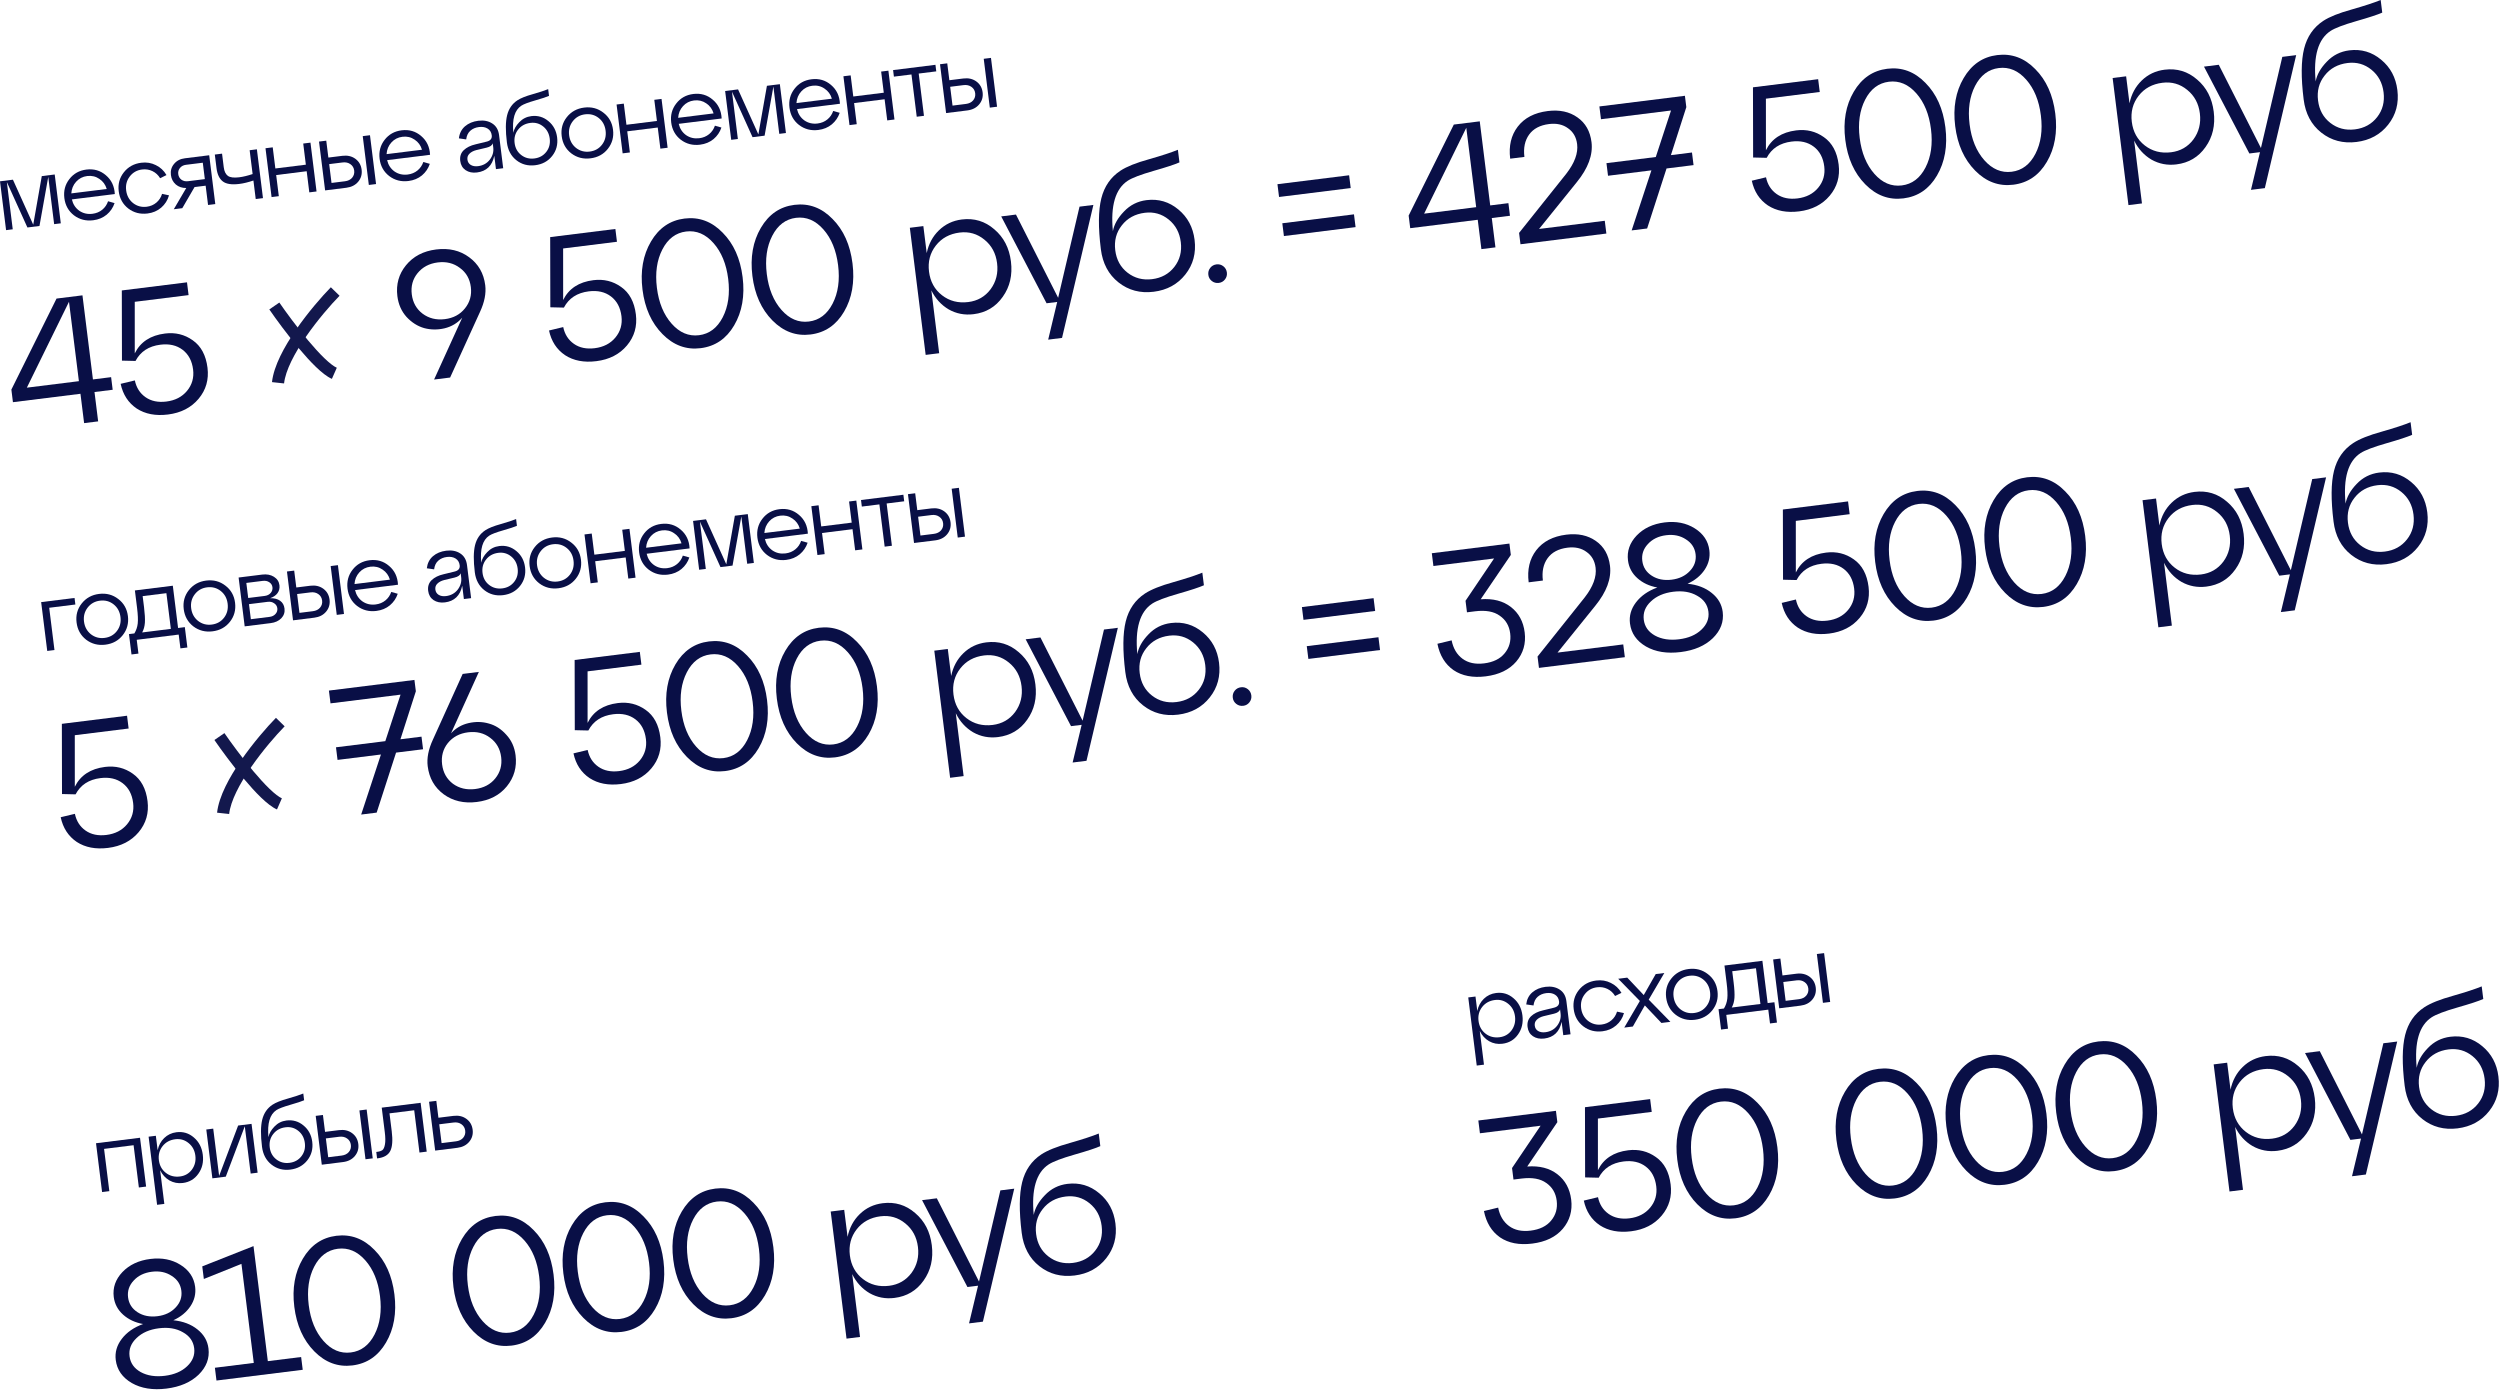 <?xml version="1.0" encoding="UTF-8"?> <svg xmlns="http://www.w3.org/2000/svg" viewBox="0 0 226.637 125.995" fill="none"><path d="M212.974 4.565C214.062 4.429 215.025 4.712 215.864 5.415C216.702 6.106 217.192 7.023 217.334 8.166C217.483 9.363 217.204 10.408 216.498 11.303C215.792 12.198 214.834 12.72 213.627 12.871C212.408 13.022 211.345 12.74 210.438 12.024C209.531 11.309 208.997 10.303 208.836 9.008C208.591 7.039 208.604 5.507 208.877 4.412C209.15 3.317 209.73 2.477 210.618 1.891C211.18 1.523 212.043 1.177 213.208 0.856C214.371 0.523 215.242 0.238 215.82 0L215.962 1.143C215.554 1.326 214.768 1.584 213.605 1.917C212.453 2.248 211.678 2.544 211.279 2.803C210.155 3.54 209.704 5.066 209.926 7.381C210.038 6.77 210.373 6.176 210.931 5.598C211.487 5.009 212.168 4.665 212.974 4.565ZM211.257 11.143C211.893 11.639 212.636 11.834 213.484 11.728C214.333 11.622 215.005 11.251 215.501 10.615C215.996 9.979 216.19 9.231 216.083 8.371C215.976 7.511 215.609 6.828 214.982 6.32C214.355 5.812 213.634 5.61 212.818 5.711C211.937 5.821 211.243 6.2 210.739 6.849C210.232 7.486 210.033 8.24 210.142 9.111C210.249 9.971 210.62 10.648 211.257 11.143Z" fill="#090F46"></path><path d="M204.965 13.419L206.902 5.155L208.159 4.998L205.318 17.055L204.061 17.211L204.879 13.794L203.916 13.914L199.802 6.039L201.141 5.872L204.965 13.419Z" fill="#090F46"></path><path d="M196.233 6.318C197.354 6.178 198.336 6.476 199.179 7.211C200.031 7.933 200.533 8.904 200.685 10.123C200.838 11.352 200.59 12.422 199.941 13.332C199.303 14.24 198.423 14.764 197.302 14.903C196.486 15.005 195.733 14.861 195.044 14.472C194.364 14.07 193.839 13.495 193.47 12.745L194.179 18.442L192.955 18.594L191.52 7.071L192.744 6.918L193.049 9.366C193.222 8.538 193.59 7.852 194.152 7.306C194.723 6.749 195.417 6.419 196.233 6.318ZM196.817 13.804C197.666 13.698 198.341 13.31 198.844 12.64C199.344 11.958 199.539 11.172 199.428 10.279C199.317 9.387 198.936 8.678 198.285 8.151C197.632 7.613 196.881 7.397 196.033 7.503C195.119 7.617 194.399 8.01 193.876 8.683C193.352 9.356 193.146 10.144 193.258 11.048C193.371 11.951 193.764 12.664 194.437 13.188C195.11 13.712 195.903 13.917 196.817 13.804Z" fill="#090F46"></path><path d="M179.059 15.468C178.06 14.454 177.456 13.11 177.247 11.434C177.038 9.758 177.294 8.306 178.014 7.078C178.734 5.85 179.747 5.155 181.053 4.993C182.369 4.829 183.522 5.254 184.51 6.269C185.508 7.272 186.112 8.617 186.322 10.304C186.532 11.99 186.277 13.448 185.557 14.675C184.847 15.891 183.833 16.581 182.516 16.745C181.211 16.907 180.058 16.482 179.059 15.468ZM179.048 7.795C178.55 8.763 178.385 9.922 178.553 11.271C178.721 12.62 179.165 13.703 179.885 14.52C180.606 15.336 181.434 15.686 182.37 15.57C183.306 15.453 184.023 14.911 184.521 13.942C185.019 12.974 185.185 11.816 185.016 10.466C184.848 9.117 184.404 8.034 183.684 7.218C182.963 6.401 182.135 6.051 181.199 6.168C180.263 6.284 179.546 6.827 179.048 7.795Z" fill="#090F46"></path><path d="M169.096 16.709C168.097 15.695 167.492 14.35 167.284 12.674C167.075 10.999 167.331 9.547 168.051 8.319C168.771 7.091 169.784 6.396 171.09 6.233C172.406 6.069 173.559 6.495 174.547 7.51C175.545 8.513 176.149 9.858 176.359 11.544C176.569 13.231 176.314 14.688 175.594 15.916C174.883 17.132 173.87 17.822 172.553 17.985C171.247 18.148 170.095 17.723 169.096 16.709ZM169.085 9.036C168.587 10.004 168.422 11.163 168.59 12.512C168.758 13.861 169.202 14.944 169.922 15.76C170.643 16.577 171.471 16.927 172.407 16.81C173.343 16.694 174.06 16.151 174.558 15.183C175.056 14.215 175.221 13.056 175.053 11.707C174.885 10.358 174.441 9.275 173.721 8.458C173 7.642 172.172 7.292 171.236 7.409C170.3 7.525 169.583 8.067 169.085 9.036Z" fill="#090F46"></path><path d="M162.833 11.82C163.769 11.703 164.607 11.908 165.346 12.435C166.097 12.96 166.542 13.789 166.683 14.921C166.817 15.998 166.548 16.938 165.874 17.74C165.201 18.542 164.276 19.016 163.101 19.163C161.98 19.302 161.035 19.122 160.265 18.621C159.505 18.108 159.02 17.361 158.809 16.382L160.097 16.072C160.234 16.729 160.557 17.236 161.065 17.593C161.574 17.949 162.204 18.081 162.954 17.987C163.749 17.888 164.372 17.568 164.824 17.025C165.285 16.471 165.47 15.823 165.377 15.083C165.28 14.3 164.963 13.704 164.426 13.296C163.888 12.887 163.217 12.733 162.412 12.834C161.357 12.965 160.606 13.456 160.159 14.308L158.929 14.278L158.915 7.915L164.824 7.179L164.969 8.338L160.088 8.946L160.09 13.62C160.602 12.584 161.516 11.984 162.833 11.82Z" fill="#090F46"></path><path d="M144.992 9.649L152.745 8.683L152.873 9.712L151.476 14.063L153.386 13.825L153.528 14.968L151.08 15.273L149.32 20.713L147.917 20.888L149.709 15.443L145.775 15.933L145.633 14.791L150.105 14.234L151.486 10.017L145.137 10.808L144.992 9.649Z" fill="#090F46"></path><path d="M142.926 16.537L139.523 20.756L145.48 20.014L145.625 21.173L137.839 22.143L137.711 21.114L141.984 15.759C142.746 14.78 143.076 13.882 142.974 13.066C142.896 12.435 142.621 11.956 142.149 11.628C141.686 11.287 141.113 11.16 140.427 11.245C139.611 11.347 139.009 11.665 138.623 12.199C138.236 12.734 138.094 13.409 138.195 14.225L136.906 14.385C136.762 13.232 136.99 12.264 137.589 11.483C138.197 10.689 139.105 10.216 140.313 10.066C141.38 9.933 142.276 10.125 143.004 10.643C143.73 11.149 144.155 11.897 144.278 12.887C144.422 14.041 143.971 15.257 142.926 16.537Z" fill="#090F46"></path><path d="M134.146 11L135.095 18.622L136.744 18.417L136.886 19.56L135.237 19.765L135.569 22.425L134.296 22.584L133.964 19.923L127.843 20.686L127.701 19.543L131.796 11.292L134.146 11ZM132.926 11.583L129.105 19.368L133.822 18.781L132.926 11.583Z" fill="#090F46"></path><path d="M122.448 17.048L115.952 17.857L115.807 16.698L122.304 15.889L122.448 17.048ZM122.889 20.59L116.393 21.399L116.248 20.24L122.745 19.431L122.889 20.59Z" fill="#090F46"></path><path d="M109.542 24.921C109.512 24.681 109.568 24.47 109.711 24.286C109.854 24.103 110.045 23.996 110.285 23.966C110.513 23.938 110.719 23.995 110.903 24.138C111.086 24.281 111.193 24.472 111.223 24.711C111.251 24.94 111.194 25.146 111.051 25.329C110.908 25.513 110.723 25.619 110.494 25.647C110.255 25.677 110.043 25.621 109.86 25.478C109.676 25.335 109.57 25.149 109.542 24.921Z" fill="#090F46"></path><path d="M103.935 18.143C105.023 18.008 105.987 18.291 106.826 18.993C107.663 19.685 108.153 20.602 108.295 21.744C108.444 22.941 108.166 23.987 107.459 24.882C106.753 25.776 105.796 26.299 104.588 26.449C103.369 26.601 102.307 26.319 101.4 25.603C100.493 24.887 99.959 23.882 99.797 22.587C99.552 20.617 99.566 19.085 99.838 17.99C100.111 16.896 100.691 16.055 101.58 15.47C102.142 15.101 103.005 14.756 104.169 14.434C105.332 14.102 106.203 13.816 106.781 13.579L106.923 14.721C106.515 14.905 105.73 15.163 104.567 15.495C103.414 15.827 102.639 16.122 102.24 16.382C101.117 17.119 100.666 18.644 100.888 20.959C101 20.349 101.334 19.755 101.892 19.177C102.449 18.588 103.13 18.244 103.935 18.143ZM102.218 24.722C102.855 25.217 103.597 25.412 104.446 25.307C105.295 25.201 105.967 24.83 106.462 24.194C106.957 23.557 107.151 22.809 107.045 21.95C106.938 21.09 106.571 20.406 105.944 19.899C105.317 19.391 104.596 19.188 103.779 19.29C102.898 19.4 102.205 19.779 101.7 20.427C101.194 21.065 100.995 21.819 101.103 22.69C101.21 23.549 101.582 24.227 102.218 24.722Z" fill="#090F46"></path><path d="M95.926 26.998L97.864 18.734L99.121 18.577L96.279 30.633L95.023 30.79L95.84 27.373L94.877 27.493L90.764 19.618L92.102 19.451L95.926 26.998Z" fill="#090F46"></path><path d="M87.194 19.896C88.315 19.757 89.297 20.055 90.14 20.789C90.993 21.512 91.495 22.483 91.646 23.701C91.8 24.931 91.552 26.001 90.902 26.91C90.264 27.819 89.385 28.343 88.264 28.482C87.448 28.584 86.695 28.44 86.006 28.05C85.326 27.649 84.801 27.073 84.431 26.324L85.141 32.021L83.916 32.173L82.481 20.649L83.706 20.497L84.011 22.945C84.184 22.117 84.551 21.43 85.113 20.885C85.685 20.328 86.378 19.998 87.194 19.896ZM87.779 27.382C88.627 27.277 89.303 26.889 89.805 26.218C90.306 25.537 90.501 24.75 90.39 23.858C90.279 22.966 89.897 22.256 89.246 21.73C88.594 21.192 87.843 20.976 86.994 21.082C86.08 21.196 85.361 21.589 84.837 22.262C84.313 22.935 84.107 23.723 84.22 24.626C84.332 25.53 84.725 26.243 85.398 26.767C86.071 27.291 86.865 27.496 87.779 27.382Z" fill="#090F46"></path><path d="M70.02 29.047C69.021 28.033 68.417 26.688 68.208 25.013C68 23.337 68.255 21.885 68.975 20.657C69.695 19.429 70.708 18.734 72.014 18.571C73.331 18.407 74.484 18.833 75.472 19.848C76.47 20.851 77.074 22.196 77.284 23.882C77.494 25.569 77.239 27.026 76.519 28.254C75.808 29.47 74.794 30.159 73.478 30.323C72.172 30.486 71.02 30.06 70.02 29.047ZM70.01 21.374C69.511 22.342 69.346 23.5 69.514 24.85C69.682 26.199 70.126 27.282 70.847 28.098C71.568 28.915 72.396 29.265 73.331 29.148C74.267 29.032 74.984 28.489 75.483 27.521C75.981 26.553 76.146 25.394 75.978 24.045C75.81 22.696 75.366 21.613 74.645 20.796C73.925 19.98 73.097 19.63 72.161 19.746C71.225 19.863 70.508 20.405 70.01 21.374Z" fill="#090F46"></path><path d="M60.057 30.287C59.058 29.274 58.454 27.929 58.245 26.253C58.037 24.577 58.292 23.126 59.012 21.898C59.732 20.67 60.745 19.975 62.051 19.812C63.368 19.648 64.52 20.074 65.509 21.089C66.507 22.092 67.11 23.436 67.321 25.123C67.531 26.81 67.276 28.267 66.556 29.495C65.845 30.71 64.831 31.4 63.515 31.564C62.209 31.727 61.056 31.301 60.057 30.287ZM60.047 22.614C59.548 23.582 59.383 24.741 59.551 26.09C59.719 27.44 60.163 28.523 60.884 29.339C61.604 30.155 62.433 30.506 63.368 30.389C64.304 30.272 65.021 29.73 65.52 28.762C66.018 27.794 66.183 26.635 66.015 25.286C65.847 23.936 65.403 22.853 64.682 22.037C63.962 21.221 63.133 20.871 62.197 20.987C61.262 21.104 60.545 21.646 60.047 22.614Z" fill="#090F46"></path><path d="M53.794 25.399C54.73 25.282 55.568 25.487 56.308 26.014C57.058 26.539 57.504 27.368 57.645 28.499C57.779 29.577 57.509 30.516 56.836 31.319C56.162 32.121 55.238 32.595 54.062 32.741C52.942 32.881 51.996 32.7 51.227 32.199C50.467 31.686 49.982 30.94 49.771 29.961L51.059 29.651C51.196 30.308 51.519 30.815 52.027 31.171C52.536 31.528 53.165 31.659 53.916 31.566C54.71 31.467 55.333 31.146 55.785 30.604C56.247 30.049 56.431 29.402 56.339 28.662C56.241 27.879 55.924 27.283 55.387 26.874C54.85 26.466 54.179 26.312 53.374 26.412C52.318 26.544 51.567 27.035 51.12 27.886L49.89 27.857L49.877 21.494L55.786 20.758L55.93 21.917L51.05 22.525L51.052 27.199C51.564 26.162 52.478 25.562 53.794 25.399Z" fill="#090F46"></path><path d="M36.803 24.05C37.464 23.238 38.377 22.76 39.541 22.615C40.705 22.47 41.702 22.705 42.53 23.32C43.369 23.934 43.855 24.78 43.989 25.857C44.08 26.586 43.925 27.384 43.525 28.252L40.805 34.226L39.352 34.407L41.903 28.802C41.477 29.286 40.942 29.607 40.299 29.764C39.665 29.91 39.051 29.903 38.457 29.745C37.861 29.576 37.327 29.239 36.856 28.734C36.393 28.217 36.116 27.589 36.024 26.849C35.891 25.783 36.151 24.85 36.803 24.05ZM38.31 28.437C38.883 28.863 39.555 29.028 40.328 28.932C41.1 28.836 41.706 28.512 42.146 27.96C42.596 27.406 42.776 26.76 42.684 26.02C42.591 25.28 42.26 24.702 41.689 24.287C41.127 23.86 40.46 23.694 39.688 23.79C38.915 23.887 38.303 24.211 37.853 24.765C37.412 25.306 37.238 25.946 37.33 26.686C37.422 27.426 37.749 28.01 38.31 28.437Z" fill="#090F46"></path><path d="M14.96 30.235C15.896 30.118 16.734 30.323 17.474 30.85C18.224 31.375 18.67 32.204 18.811 33.335C18.945 34.413 18.675 35.352 18.002 36.154C17.328 36.957 16.403 37.431 15.228 37.577C14.107 37.717 13.162 37.536 12.393 37.035C11.633 36.522 11.147 35.776 10.937 34.797L12.224 34.487C12.362 35.144 12.684 35.651 13.193 36.008C13.701 36.364 14.331 36.496 15.082 36.402C15.876 36.303 16.499 35.983 16.951 35.44C17.412 34.885 17.597 34.238 17.505 33.498C17.407 32.714 17.09 32.119 16.553 31.71C16.016 31.302 15.345 31.148 14.54 31.248C13.484 31.38 12.733 31.871 12.286 32.722L11.056 32.693L11.043 26.33L16.952 25.594L17.096 26.753L12.216 27.361L12.217 32.035C12.729 30.999 13.644 30.399 14.96 30.235Z" fill="#090F46"></path><path d="M7.475 26.774L8.425 34.397L10.073 34.191L10.215 35.334L8.567 35.539L8.898 38.2L7.625 38.358L7.294 35.698L1.173 36.46L1.031 35.318L5.125 27.067L7.475 26.774ZM6.255 27.357L2.434 35.143L7.152 34.555L6.255 27.357Z" fill="#090F46"></path><path d="M215.685 42.84C216.773 42.704 217.736 42.988 218.575 43.69C219.412 44.381 219.902 45.298 220.045 46.441C220.194 47.638 219.915 48.683 219.209 49.578C218.503 50.473 217.545 50.995 216.337 51.146C215.119 51.297 214.056 51.016 213.149 50.3C212.242 49.584 211.708 48.578 211.547 47.283C211.302 45.314 211.315 43.782 211.588 42.687C211.86 41.592 212.441 40.752 213.329 40.166C213.891 39.798 214.754 39.453 215.919 39.131C217.082 38.798 217.952 38.513 218.531 38.275L218.673 39.418C218.265 39.601 217.479 39.859 216.316 40.192C215.164 40.523 214.388 40.819 213.99 41.078C212.866 41.815 212.415 43.341 212.637 45.656C212.749 45.045 213.084 44.451 213.642 43.873C214.198 43.285 214.879 42.94 215.685 42.84ZM213.968 49.419C214.604 49.914 215.346 50.109 216.195 50.003C217.044 49.897 217.716 49.527 218.212 48.89C218.707 48.254 218.901 47.506 218.794 46.646C218.687 45.786 218.32 45.103 217.693 44.595C217.066 44.088 216.345 43.885 215.529 43.986C214.648 44.096 213.954 44.475 213.449 45.124C212.943 45.761 212.744 46.516 212.853 47.386C212.96 48.246 213.331 48.923 213.968 49.419Z" fill="#090F46"></path><path d="M207.676 51.694L209.614 43.43L210.87 43.274L208.029 55.33L206.772 55.486L207.59 52.069L206.627 52.189L202.513 44.314L203.852 44.147L207.676 51.694Z" fill="#090F46"></path><path d="M198.944 44.593C200.065 44.453 201.047 44.751 201.89 45.486C202.742 46.208 203.244 47.179 203.396 48.398C203.549 49.627 203.301 50.697 202.652 51.607C202.014 52.515 201.134 53.039 200.013 53.179C199.197 53.28 198.444 53.136 197.755 52.747C197.075 52.346 196.55 51.77 196.181 51.02L196.89 56.717L195.666 56.869L194.231 45.346L195.455 45.193L195.76 47.641C195.933 46.813 196.3 46.127 196.862 45.581C197.434 45.024 198.128 44.695 198.944 44.593ZM199.528 52.079C200.377 51.973 201.052 51.585 201.555 50.915C202.055 50.233 202.25 49.447 202.139 48.555C202.028 47.662 201.647 46.953 200.996 46.426C200.343 45.888 199.592 45.672 198.744 45.778C197.829 45.892 197.11 46.285 196.587 46.959C196.063 47.631 195.857 48.42 195.969 49.323C196.082 50.226 196.474 50.94 197.148 51.464C197.82 51.988 198.614 52.192 199.528 52.079Z" fill="#090F46"></path><path d="M181.77 53.743C180.77 52.729 180.167 51.385 179.958 49.709C179.749 48.033 180.005 46.581 180.725 45.353C181.445 44.125 182.458 43.43 183.764 43.268C185.08 43.104 186.233 43.529 187.221 44.545C188.219 45.547 188.823 46.892 189.033 48.579C189.243 50.265 188.988 51.723 188.268 52.951C187.558 54.166 186.544 54.856 185.227 55.02C183.921 55.182 182.769 54.757 181.77 53.743ZM181.759 46.07C181.261 47.038 181.096 48.197 181.263 49.546C181.432 50.896 181.876 51.979 182.596 52.795C183.317 53.611 184.145 53.961 185.081 53.845C186.017 53.728 186.734 53.186 187.232 52.218C187.73 51.249 187.895 50.091 187.727 48.741C187.559 47.392 187.115 46.309 186.394 45.493C185.674 44.676 184.846 44.326 183.91 44.443C182.974 44.56 182.257 45.102 181.759 46.07Z" fill="#090F46"></path><path d="M171.807 54.984C170.807 53.97 170.204 52.625 169.995 50.95C169.786 49.274 170.042 47.822 170.762 46.594C171.482 45.366 172.495 44.671 173.801 44.509C175.117 44.344 176.27 44.77 177.258 45.785C178.256 46.788 178.86 48.133 179.07 49.819C179.28 51.506 179.025 52.963 178.305 54.191C177.594 55.407 176.581 56.097 175.264 56.261C173.958 56.423 172.806 55.998 171.807 54.984ZM171.796 47.311C171.298 48.279 171.133 49.438 171.3 50.787C171.469 52.136 171.913 53.219 172.633 54.036C173.354 54.852 174.182 55.202 175.118 55.085C176.054 54.969 176.771 54.427 177.269 53.458C177.767 52.49 177.932 51.331 177.764 49.982C177.596 48.633 177.152 47.55 176.431 46.733C175.711 45.917 174.883 45.567 173.947 45.684C173.011 45.8 172.294 46.343 171.796 47.311Z" fill="#090F46"></path><path d="M165.544 50.095C166.48 49.978 167.317 50.183 168.057 50.71C168.808 51.236 169.253 52.064 169.394 53.196C169.528 54.273 169.259 55.213 168.585 56.015C167.911 56.817 166.987 57.291 165.812 57.438C164.691 57.577 163.746 57.397 162.976 56.896C162.216 56.383 161.731 55.636 161.521 54.657L162.808 54.347C162.945 55.005 163.268 55.511 163.776 55.868C164.285 56.224 164.915 56.356 165.666 56.262C166.46 56.163 167.083 55.843 167.535 55.3C167.996 54.746 168.181 54.098 168.089 53.358C167.991 52.575 167.674 51.979 167.137 51.571C166.6 51.162 165.928 51.009 165.123 51.109C164.068 51.24 163.316 51.731 162.87 52.583L161.64 52.554L161.626 46.19L167.535 45.454L167.68 46.613L162.799 47.221L162.801 51.895C163.313 50.859 164.227 50.259 165.544 50.095Z" fill="#090F46"></path><path d="M152.986 52.919C153.87 53.007 154.601 53.286 155.179 53.756C155.755 54.215 156.086 54.787 156.172 55.472C156.283 56.365 155.984 57.159 155.275 57.855C154.564 58.54 153.595 58.959 152.365 59.112C151.124 59.267 150.076 59.099 149.219 58.609C148.361 58.108 147.877 57.411 147.765 56.519C147.68 55.834 147.861 55.198 148.307 54.612C148.763 54.014 149.408 53.563 150.244 53.26C149.52 53.129 148.916 52.845 148.43 52.408C147.945 51.972 147.663 51.438 147.585 50.806C147.48 49.969 147.74 49.218 148.365 48.555C149 47.89 149.846 47.492 150.901 47.36C151.946 47.23 152.858 47.409 153.637 47.898C154.416 48.387 154.858 49.05 154.962 49.888C155.041 50.519 154.898 51.106 154.535 51.648C154.172 52.191 153.655 52.614 152.986 52.919ZM149.389 49.322C148.979 49.76 148.81 50.267 148.882 50.844C148.954 51.421 149.242 51.871 149.746 52.195C150.251 52.519 150.851 52.637 151.548 52.551C152.233 52.465 152.781 52.204 153.191 51.766C153.611 51.327 153.785 50.819 153.714 50.242C153.642 49.665 153.348 49.216 152.833 48.893C152.327 48.558 151.731 48.434 151.046 48.519C150.349 48.606 149.797 48.873 149.389 49.322ZM152.22 57.953C153.069 57.848 153.741 57.56 154.234 57.089C154.739 56.617 154.953 56.072 154.876 55.451C154.797 54.82 154.456 54.338 153.85 54.004C153.255 53.658 152.533 53.539 151.684 53.644C150.835 53.75 150.159 54.044 149.656 54.527C149.151 54.999 148.938 55.55 149.016 56.181C149.094 56.801 149.429 57.279 150.023 57.614C150.629 57.947 151.361 58.061 152.22 57.953Z" fill="#090F46"></path><path d="M144.601 54.941L141.198 59.16L147.155 58.418L147.3 59.577L139.514 60.547L139.386 59.519L143.658 54.163C144.42 53.184 144.751 52.286 144.649 51.47C144.571 50.839 144.295 50.36 143.823 50.032C143.361 49.691 142.787 49.564 142.102 49.649C141.286 49.751 140.684 50.069 140.298 50.603C139.911 51.138 139.769 51.813 139.87 52.629L138.581 52.79C138.437 51.636 138.665 50.668 139.264 49.887C139.872 49.093 140.78 48.62 141.988 48.47C143.054 48.337 143.951 48.53 144.679 49.047C145.405 49.553 145.829 50.301 145.953 51.291C146.097 52.445 145.646 53.661 144.601 54.941Z" fill="#090F46"></path><path d="M136.964 50.306L134.232 54.326C135.349 54.242 136.262 54.476 136.972 55.029C137.682 55.581 138.098 56.347 138.22 57.327C138.346 58.339 138.091 59.221 137.456 59.974C136.819 60.717 135.896 61.163 134.689 61.314C133.513 61.46 132.539 61.272 131.767 60.749C131.004 60.214 130.518 59.418 130.309 58.361L131.597 58.052C131.743 58.785 132.072 59.341 132.584 59.719C133.095 60.097 133.748 60.237 134.542 60.138C135.369 60.035 135.989 59.732 136.401 59.227C136.824 58.721 136.993 58.12 136.906 57.424C136.819 56.727 136.504 56.192 135.96 55.818C135.426 55.431 134.68 55.298 133.722 55.417L132.988 55.509L132.857 54.464L135.446 50.627L129.945 51.312L129.801 50.153L136.836 49.277L136.964 50.306Z" fill="#090F46"></path><path d="M124.665 55.385L118.168 56.193L118.024 55.035L124.521 54.226L124.665 55.385ZM125.106 58.927L118.61 59.735L118.465 58.577L124.962 57.768L125.106 58.927Z" fill="#090F46"></path><path d="M111.758 63.257C111.729 63.018 111.785 62.806 111.928 62.623C112.071 62.439 112.262 62.333 112.502 62.303C112.73 62.274 112.936 62.332 113.12 62.475C113.303 62.617 113.41 62.809 113.44 63.048C113.468 63.276 113.411 63.483 113.268 63.666C113.125 63.85 112.939 63.956 112.711 63.984C112.471 64.014 112.26 63.957 112.077 63.814C111.893 63.672 111.787 63.486 111.758 63.257Z" fill="#090F46"></path><path d="M106.152 56.48C107.24 56.344 108.203 56.628 109.042 57.33C109.88 58.021 110.37 58.938 110.512 60.081C110.661 61.278 110.382 62.324 109.676 63.218C108.97 64.113 108.013 64.635 106.805 64.786C105.586 64.938 104.523 64.656 103.617 63.94C102.71 63.224 102.175 62.219 102.014 60.924C101.769 58.954 101.783 57.422 102.055 56.327C102.328 55.232 102.908 54.392 103.797 53.806C104.358 53.438 105.222 53.093 106.386 52.771C107.549 52.438 108.42 52.153 108.998 51.915L109.14 53.058C108.732 53.241 107.947 53.5 106.783 53.832C105.631 54.163 104.856 54.459 104.457 54.718C103.333 55.455 102.882 56.981 103.105 59.296C103.216 58.685 103.551 58.091 104.109 57.514C104.666 56.925 105.347 56.58 106.152 56.48ZM104.435 63.059C105.071 63.554 105.814 63.749 106.662 63.643C107.511 63.538 108.183 63.167 108.679 62.53C109.174 61.894 109.368 61.146 109.261 60.286C109.154 59.427 108.787 58.743 108.16 58.235C107.534 57.728 106.812 57.525 105.996 57.626C105.115 57.736 104.422 58.115 103.917 58.764C103.41 59.402 103.211 60.156 103.32 61.026C103.427 61.886 103.799 62.564 104.435 63.059Z" fill="#090F46"></path><path d="M98.143 65.334L100.081 57.07L101.338 56.914L98.496 68.97L97.239 69.126L98.057 65.709L97.094 65.829L92.981 57.955L94.319 57.788L98.143 65.334Z" fill="#090F46"></path><path d="M89.411 58.233C90.532 58.093 91.514 58.391 92.357 59.126C93.209 59.849 93.711 60.819 93.863 62.038C94.017 63.268 93.768 64.337 93.119 65.247C92.481 66.155 91.601 66.679 90.481 66.819C89.664 66.92 88.912 66.777 88.222 66.387C87.542 65.986 87.018 65.41 86.648 64.66L87.357 70.357L86.133 70.51L84.698 58.986L85.922 58.833L86.227 61.282C86.4 60.454 86.768 59.767 87.33 59.222C87.901 58.664 88.595 58.335 89.411 58.233ZM89.996 65.719C90.844 65.613 91.52 65.225 92.022 64.555C92.523 63.874 92.718 63.087 92.607 62.195C92.495 61.302 92.114 60.593 91.463 60.066C90.81 59.529 90.06 59.313 89.211 59.418C88.297 59.532 87.578 59.926 87.054 60.599C86.53 61.272 86.324 62.06 86.437 62.963C86.549 63.866 86.942 64.58 87.615 65.104C88.288 65.628 89.082 65.833 89.996 65.719Z" fill="#090F46"></path><path d="M72.237 67.383C71.238 66.37 70.634 65.025 70.425 63.349C70.216 61.673 70.472 60.221 71.192 58.994C71.912 57.766 72.925 57.071 74.231 56.908C75.548 56.744 76.7 57.169 77.688 58.185C78.686 59.187 79.29 60.532 79.5 62.219C79.71 63.906 79.455 65.363 78.735 66.591C78.025 67.806 77.011 68.496 75.694 68.66C74.389 68.823 73.236 68.397 72.237 67.383ZM72.226 59.71C71.728 60.678 71.563 61.837 71.731 63.186C71.899 64.536 72.343 65.619 73.064 66.435C73.784 67.251 74.612 67.601 75.548 67.485C76.484 67.368 77.201 66.826 77.699 65.858C78.197 64.89 78.363 63.731 78.195 62.382C78.027 61.032 77.582 59.949 76.862 59.133C76.141 58.317 75.313 57.967 74.377 58.083C73.442 58.2 72.724 58.742 72.226 59.71Z" fill="#090F46"></path><path d="M62.274 68.624C61.275 67.61 60.671 66.266 60.462 64.59C60.253 62.914 60.509 61.462 61.229 60.234C61.949 59.007 62.962 58.311 64.268 58.149C65.585 57.985 66.737 58.41 67.725 59.425C68.723 60.428 69.327 61.773 69.537 63.46C69.747 65.146 69.492 66.603 68.772 67.831C68.062 69.047 67.048 69.737 65.731 69.901C64.426 70.064 63.273 69.638 62.274 68.624ZM62.263 60.951C61.765 61.919 61.6 63.078 61.768 64.427C61.936 65.776 62.38 66.859 63.101 67.676C63.821 68.492 64.649 68.842 65.585 68.726C66.521 68.609 67.238 68.067 67.736 67.098C68.234 66.13 68.4 64.972 68.231 63.622C68.064 62.273 67.619 61.19 66.899 60.374C66.178 59.557 65.35 59.207 64.414 59.324C63.479 59.44 62.761 59.983 62.263 60.951Z" fill="#090F46"></path><path d="M56.011 63.735C56.947 63.619 57.785 63.824 58.524 64.35C59.275 64.876 59.721 65.704 59.862 66.836C59.996 67.913 59.726 68.853 59.052 69.655C58.379 70.457 57.454 70.932 56.279 71.078C55.158 71.217 54.213 71.037 53.444 70.536C52.683 70.023 52.198 69.277 51.988 68.297L53.275 67.988C53.412 68.645 53.735 69.151 54.244 69.508C54.752 69.865 55.382 69.996 56.133 69.903C56.927 69.804 57.55 69.483 58.002 68.941C58.463 68.386 58.648 67.739 58.556 66.999C58.458 66.215 58.141 65.619 57.604 65.211C57.067 64.803 56.396 64.649 55.59 64.749C54.535 64.88 53.784 65.372 53.337 66.223L52.107 66.194L52.094 59.83L58.003 59.095L58.147 60.254L53.266 60.861L53.268 65.535C53.78 64.499 54.694 63.899 56.011 63.735Z" fill="#090F46"></path><path d="M43.411 60.912L40.888 66.48C41.316 66.007 41.846 65.698 42.48 65.553C43.114 65.408 43.723 65.42 44.308 65.59C44.902 65.748 45.431 66.086 45.893 66.603C46.365 67.108 46.646 67.73 46.739 68.47C46.872 69.537 46.607 70.476 45.946 71.287C45.294 72.087 44.386 72.559 43.221 72.704C42.057 72.849 41.056 72.614 40.217 72.001C39.389 71.386 38.908 70.54 38.773 69.462C38.682 68.733 38.837 67.935 39.238 67.067L41.942 61.095L43.411 60.912ZM41.06 71.051C41.631 71.466 42.303 71.625 43.075 71.529C43.848 71.433 44.455 71.114 44.895 70.573C45.346 70.02 45.525 69.373 45.433 68.633C45.341 67.893 45.009 67.31 44.436 66.884C43.875 66.457 43.207 66.291 42.435 66.387C41.662 66.483 41.051 66.808 40.6 67.362C40.161 67.914 39.987 68.56 40.079 69.299C40.171 70.04 40.498 70.623 41.06 71.051Z" fill="#090F46"></path><path d="M29.817 62.604L37.57 61.639L37.699 62.667L36.301 67.019L38.211 66.781L38.353 67.923L35.905 68.228L34.146 73.668L32.742 73.843L34.534 68.399L30.6 68.889L30.458 67.746L34.93 67.189L36.311 62.973L29.962 63.763L29.817 62.604Z" fill="#090F46"></path><path d="M9.525 69.524C10.461 69.408 11.299 69.613 12.038 70.139C12.789 70.665 13.235 71.493 13.376 72.625C13.51 73.702 13.24 74.642 12.567 75.444C11.893 76.246 10.968 76.72 9.793 76.867C8.672 77.007 7.727 76.826 6.958 76.325C6.198 75.812 5.712 75.066 5.502 74.086L6.789 73.777C6.927 74.434 7.249 74.94 7.758 75.297C8.266 75.653 8.896 75.785 9.647 75.692C10.441 75.593 11.064 75.272 11.516 74.729C11.977 74.175 12.162 73.528 12.07 72.788C11.972 72.004 11.655 71.408 11.118 71C10.581 70.592 9.91 70.438 9.105 70.538C8.049 70.669 7.298 71.161 6.851 72.012L5.621 71.983L5.608 65.619L11.517 64.884L11.661 66.043L6.78 66.65L6.782 71.324C7.294 70.288 8.209 69.688 9.525 69.524Z" fill="#090F46"></path><path d="M96.76 107.324C97.849 107.189 98.812 107.472 99.651 108.174C100.489 108.866 100.979 109.782 101.121 110.925C101.27 112.122 100.991 113.168 100.285 114.063C99.579 114.957 98.622 115.48 97.414 115.63C96.195 115.782 95.132 115.5 94.225 114.784C93.318 114.068 92.784 113.063 92.623 111.768C92.378 109.798 92.391 108.266 92.664 107.171C92.936 106.077 93.517 105.236 94.405 104.65C94.967 104.282 95.83 103.937 96.995 103.615C98.158 103.282 99.029 102.997 99.607 102.759L99.749 103.902C99.341 104.086 98.555 104.344 97.392 104.676C96.24 105.008 95.465 105.303 95.066 105.563C93.942 106.299 93.491 107.825 93.713 110.14C93.825 109.53 94.16 108.935 94.718 108.358C95.274 107.769 95.955 107.424 96.76 107.324ZM95.044 113.903C95.68 114.398 96.423 114.593 97.271 114.488C98.12 114.382 98.792 114.011 99.288 113.375C99.783 112.738 99.977 111.99 99.87 111.131C99.763 110.271 99.396 109.587 98.769 109.08C98.142 108.572 97.421 108.369 96.605 108.471C95.723 108.581 95.03 108.96 94.526 109.608C94.019 110.246 93.82 111 93.929 111.87C94.036 112.73 94.407 113.408 95.044 113.903Z" fill="#090F46"></path><path d="M88.752 116.178L90.689 107.914L91.946 107.758L89.105 119.814L87.848 119.971L88.666 116.554L87.703 116.674L83.589 108.799L84.928 108.632L88.752 116.178Z" fill="#090F46"></path><path d="M80.02 109.077C81.141 108.938 82.123 109.235 82.966 109.97C83.818 110.693 84.32 111.663 84.472 112.882C84.625 114.112 84.377 115.181 83.728 116.091C83.09 117 82.21 117.523 81.089 117.663C80.273 117.765 79.52 117.621 78.831 117.231C78.151 116.83 77.626 116.254 77.257 115.505L77.966 121.201L76.742 121.354L75.307 109.83L76.531 109.678L76.836 112.126C77.009 111.298 77.377 110.611 77.939 110.066C78.51 109.509 79.204 109.179 80.02 109.077ZM80.604 116.563C81.453 116.457 82.128 116.069 82.631 115.399C83.131 114.718 83.326 113.931 83.215 113.039C83.104 112.147 82.723 111.437 82.072 110.91C81.419 110.373 80.668 110.157 79.82 110.263C78.906 110.376 78.186 110.77 77.662 111.443C77.139 112.116 76.933 112.904 77.045 113.807C77.158 114.71 77.551 115.424 78.224 115.948C78.897 116.472 79.69 116.677 80.604 116.563Z" fill="#090F46"></path><path d="M62.846 118.227C61.847 117.214 61.243 115.869 61.034 114.193C60.825 112.518 61.081 111.066 61.801 109.838C62.521 108.61 63.534 107.915 64.84 107.752C66.156 107.588 67.309 108.014 68.297 109.029C69.295 110.032 69.899 111.376 70.109 113.063C70.319 114.75 70.064 116.207 69.344 117.435C68.633 118.651 67.62 119.34 66.303 119.504C64.998 119.667 63.845 119.241 62.846 118.227ZM62.835 110.554C62.337 111.523 62.172 112.681 62.34 114.031C62.508 115.38 62.952 116.463 63.672 117.279C64.393 118.096 65.221 118.446 66.157 118.329C67.093 118.212 67.81 117.67 68.308 116.702C68.806 115.734 68.971 114.575 68.803 113.226C68.635 111.876 68.191 110.794 67.471 109.977C66.75 109.161 65.922 108.811 64.986 108.927C64.05 109.044 63.333 109.586 62.835 110.554Z" fill="#090F46"></path><path d="M52.883 119.468C51.883 118.455 51.279 117.11 51.071 115.434C50.862 113.758 51.118 112.306 51.838 111.079C52.558 109.851 53.571 109.155 54.877 108.993C56.193 108.829 57.346 109.254 58.334 110.27C59.332 111.272 59.936 112.617 60.146 114.304C60.356 115.991 60.101 117.448 59.381 118.676C58.67 119.891 57.657 120.581 56.34 120.745C55.034 120.908 53.882 120.482 52.883 119.468ZM52.872 111.795C52.374 112.763 52.209 113.922 52.377 115.271C52.545 116.621 52.989 117.703 53.709 118.52C54.43 119.336 55.258 119.686 56.194 119.57C57.13 119.453 57.847 118.911 58.345 117.943C58.843 116.975 59.008 115.816 58.84 114.467C58.672 113.117 58.228 112.034 57.508 111.218C56.787 110.401 55.959 110.052 55.023 110.168C54.087 110.285 53.37 110.827 52.872 111.795Z" fill="#090F46"></path><path d="M42.92 120.709C41.92 119.695 41.316 118.35 41.108 116.675C40.899 114.999 41.155 113.547 41.875 112.319C42.595 111.091 43.608 110.396 44.914 110.233C46.23 110.07 47.383 110.495 48.371 111.51C49.369 112.513 49.973 113.858 50.183 115.545C50.393 117.231 50.138 118.688 49.418 119.916C48.707 121.132 47.694 121.822 46.377 121.986C45.071 122.148 43.919 121.723 42.92 120.709ZM42.909 113.036C42.411 114.004 42.245 115.163 42.414 116.512C42.581 117.861 43.026 118.944 43.746 119.761C44.467 120.577 45.295 120.927 46.231 120.81C47.167 120.694 47.884 120.152 48.382 119.183C48.88 118.215 49.045 117.057 48.877 115.707C48.709 114.358 48.265 113.275 47.545 112.459C46.824 111.642 45.996 111.292 45.06 111.409C44.124 111.525 43.407 112.068 42.909 113.036Z" fill="#090F46"></path><path d="M28.493 122.506C27.494 121.492 26.89 120.147 26.681 118.471C26.472 116.795 26.728 115.344 27.448 114.116C28.168 112.888 29.181 112.193 30.487 112.03C31.803 111.866 32.956 112.292 33.944 113.307C34.942 114.31 35.546 115.655 35.756 117.341C35.966 119.028 35.711 120.485 34.991 121.713C34.281 122.929 33.267 123.618 31.95 123.782C30.644 123.945 29.492 123.519 28.493 122.506ZM28.482 114.832C27.984 115.801 27.819 116.959 27.987 118.309C28.155 119.658 28.599 120.741 29.319 121.557C30.04 122.374 30.868 122.724 31.804 122.607C32.74 122.491 33.457 121.948 33.955 120.98C34.453 120.012 34.618 118.853 34.45 117.504C34.282 116.155 33.838 115.072 33.117 114.255C32.397 113.439 31.569 113.089 30.633 113.205C29.697 113.322 28.98 113.864 28.482 114.832Z" fill="#090F46"></path><path d="M22.981 112.965L24.28 123.395L27.299 123.019L27.444 124.178L19.625 125.152L19.481 123.993L23.006 123.554L21.888 114.576L18.479 115.946L18.336 114.803L22.981 112.965Z" fill="#090F46"></path><path d="M15.714 119.688C16.598 119.777 17.329 120.056 17.907 120.525C18.483 120.984 18.814 121.556 18.899 122.242C19.011 123.134 18.712 123.928 18.003 124.624C17.292 125.309 16.322 125.728 15.093 125.882C13.852 126.036 12.804 125.868 11.947 125.378C11.089 124.877 10.605 124.181 10.493 123.288C10.408 122.603 10.589 121.967 11.035 121.381C11.491 120.783 12.136 120.332 12.972 120.029C12.248 119.898 11.644 119.615 11.158 119.178C10.673 118.741 10.391 118.207 10.312 117.576C10.208 116.738 10.468 115.987 11.093 115.324C11.728 114.659 12.574 114.261 13.629 114.13C14.674 113.999 15.586 114.178 16.365 114.667C17.144 115.156 17.586 115.819 17.69 116.657C17.769 117.288 17.626 117.875 17.263 118.418C16.9 118.96 16.383 119.383 15.714 119.688ZM12.117 116.091C11.707 116.529 11.538 117.036 11.61 117.613C11.682 118.19 11.97 118.64 12.474 118.964C12.979 119.288 13.579 119.407 14.276 119.32C14.961 119.234 15.509 118.973 15.918 118.535C16.339 118.096 16.513 117.588 16.441 117.012C16.37 116.435 16.076 115.985 15.561 115.663C15.055 115.328 14.459 115.203 13.774 115.288C13.077 115.375 12.525 115.643 12.117 116.091ZM14.948 124.723C15.797 124.617 16.469 124.329 16.963 123.859C17.467 123.387 17.681 122.841 17.604 122.221C17.525 121.59 17.183 121.107 16.578 120.774C15.983 120.428 15.261 120.308 14.412 120.414C13.563 120.519 12.887 120.813 12.384 121.296C11.879 121.768 11.666 122.319 11.744 122.95C11.821 123.571 12.157 124.048 12.751 124.383C13.356 124.716 14.089 124.83 14.948 124.723Z" fill="#090F46"></path><path d="M222.133 93.986C223.221 93.85 224.184 94.133 225.023 94.836C225.861 95.527 226.351 96.444 226.493 97.587C226.642 98.784 226.363 99.829 225.657 100.724C224.951 101.619 223.994 102.141 222.786 102.292C221.567 102.443 220.504 102.161 219.597 101.446C218.691 100.73 218.156 99.724 217.995 98.429C217.75 96.46 217.764 94.928 218.036 93.833C218.308 92.738 218.889 91.898 219.778 91.312C220.339 90.944 221.203 90.599 222.367 90.277C223.53 89.944 224.401 89.659 224.979 89.421L225.121 90.564C224.713 90.747 223.927 91.005 222.764 91.338C221.612 91.669 220.837 91.965 220.438 92.224C219.314 92.961 218.863 94.487 219.085 96.802C219.197 96.191 219.532 95.597 220.09 95.019C220.647 94.431 221.327 94.086 222.133 93.986ZM220.416 100.565C221.052 101.06 221.795 101.255 222.644 101.149C223.492 101.044 224.164 100.672 224.66 100.036C225.155 99.4 225.349 98.652 225.242 97.792C225.135 96.933 224.768 96.249 224.141 95.741C223.515 95.234 222.793 95.031 221.977 95.132C221.096 95.242 220.402 95.621 219.898 96.27C219.391 96.907 219.192 97.661 219.301 98.532C219.408 99.392 219.78 100.069 220.416 100.565Z" fill="#090F46"></path><path d="M214.124 102.84L216.062 94.576L217.318 94.42L214.477 106.476L213.22 106.632L214.038 103.215L213.075 103.335L208.961 95.46L210.3 95.294L214.124 102.84Z" fill="#090F46"></path><path d="M205.392 95.739C206.513 95.599 207.495 95.897 208.338 96.632C209.19 97.354 209.692 98.325 209.844 99.544C209.997 100.773 209.749 101.843 209.1 102.753C208.462 103.661 207.582 104.185 206.461 104.325C205.645 104.426 204.892 104.282 204.203 103.893C203.523 103.492 202.998 102.916 202.629 102.166L203.338 107.863L202.114 108.015L200.679 96.492L201.903 96.339L202.208 98.788C202.381 97.959 202.749 97.273 203.311 96.727C203.882 96.17 204.576 95.841 205.392 95.739ZM205.976 103.225C206.825 103.119 207.501 102.731 208.003 102.061C208.504 101.379 208.699 100.593 208.587 99.7C208.476 98.808 208.095 98.099 207.444 97.572C206.791 97.035 206.04 96.818 205.192 96.924C204.278 97.038 203.559 97.432 203.035 98.105C202.511 98.777 202.305 99.566 202.417 100.469C202.53 101.372 202.923 102.086 203.596 102.61C204.269 103.134 205.062 103.338 205.976 103.225Z" fill="#090F46"></path><path d="M188.218 104.889C187.219 103.875 186.615 102.531 186.406 100.855C186.197 99.179 186.453 97.727 187.173 96.5C187.893 95.272 188.906 94.576 190.212 94.414C191.529 94.25 192.681 94.675 193.67 95.69C194.667 96.693 195.271 98.038 195.481 99.725C195.691 101.411 195.436 102.869 194.716 104.097C194.006 105.312 192.992 106.002 191.675 106.166C190.37 106.328 189.217 105.903 188.218 104.889ZM188.207 97.216C187.709 98.184 187.544 99.343 187.712 100.692C187.88 102.042 188.324 103.125 189.045 103.941C189.765 104.757 190.593 105.107 191.529 104.991C192.465 104.874 193.182 104.332 193.68 103.364C194.179 102.395 194.343 101.237 194.176 99.887C194.007 98.538 193.563 97.455 192.843 96.639C192.122 95.822 191.294 95.472 190.358 95.589C189.422 95.705 188.705 96.248 188.207 97.216Z" fill="#090F46"></path><path d="M178.255 106.13C177.255 105.116 176.652 103.771 176.443 102.096C176.234 100.42 176.49 98.968 177.21 97.74C177.93 96.512 178.943 95.817 180.249 95.654C181.566 95.491 182.718 95.916 183.706 96.931C184.704 97.934 185.308 99.279 185.518 100.965C185.728 102.652 185.473 104.109 184.753 105.337C184.043 106.553 183.029 107.243 181.712 107.407C180.406 107.569 179.254 107.144 178.255 106.13ZM178.244 98.457C177.746 99.425 177.581 100.584 177.749 101.933C177.917 103.282 178.361 104.365 179.082 105.181C179.802 105.998 180.63 106.348 181.566 106.231C182.502 106.115 183.219 105.573 183.717 104.604C184.215 103.636 184.38 102.477 184.213 101.128C184.044 99.779 183.6 98.696 182.88 97.879C182.159 97.063 181.331 96.713 180.395 96.83C179.459 96.946 178.742 97.489 178.244 98.457Z" fill="#090F46"></path><path d="M168.292 107.371C167.292 106.357 166.689 105.012 166.48 103.336C166.271 101.66 166.527 100.209 167.247 98.981C167.967 97.753 168.98 97.058 170.286 96.895C171.602 96.731 172.755 97.157 173.743 98.172C174.741 99.175 175.345 100.52 175.555 102.206C175.765 103.893 175.51 105.35 174.79 106.578C174.08 107.794 173.066 108.483 171.749 108.647C170.443 108.81 169.291 108.384 168.292 107.371ZM168.281 99.697C167.783 100.666 167.618 101.824 167.786 103.174C167.954 104.523 168.398 105.606 169.118 106.422C169.839 107.239 170.667 107.589 171.603 107.472C172.539 107.356 173.256 106.813 173.754 105.845C174.252 104.877 174.417 103.718 174.249 102.369C174.081 101.02 173.637 99.937 172.917 99.12C172.196 98.304 171.368 97.954 170.432 98.07C169.496 98.187 168.779 98.729 168.281 99.697Z" fill="#090F46"></path><path d="M153.865 109.167C152.866 108.153 152.262 106.809 152.053 105.133C151.844 103.457 152.1 102.005 152.82 100.777C153.54 99.55 154.553 98.854 155.859 98.692C157.176 98.528 158.328 98.953 159.316 99.969C160.314 100.971 160.918 102.316 161.128 104.003C161.338 105.689 161.083 107.147 160.363 108.375C159.653 109.59 158.639 110.28 157.322 110.444C156.017 110.607 154.864 110.181 153.865 109.167ZM153.854 101.494C153.356 102.462 153.191 103.621 153.359 104.97C153.527 106.32 153.971 107.402 154.692 108.219C155.412 109.035 156.24 109.385 157.176 109.269C158.112 109.152 158.829 108.61 159.327 107.642C159.825 106.673 159.99 105.515 159.822 104.165C159.654 102.816 159.21 101.733 158.49 100.917C157.769 100.1 156.941 99.75 156.005 99.867C155.069 99.984 154.352 100.526 153.854 101.494Z" fill="#090F46"></path><path d="M147.602 104.278C148.538 104.162 149.376 104.367 150.115 104.894C150.866 105.419 151.311 106.247 151.452 107.379C151.587 108.456 151.317 109.396 150.643 110.198C149.97 111 149.045 111.475 147.87 111.621C146.749 111.761 145.804 111.58 145.034 111.079C144.274 110.566 143.789 109.82 143.579 108.84L144.866 108.531C145.003 109.188 145.326 109.694 145.835 110.051C146.343 110.408 146.973 110.539 147.724 110.446C148.518 110.347 149.141 110.026 149.593 109.484C150.054 108.929 150.239 108.282 150.147 107.542C150.049 106.758 149.732 106.162 149.195 105.754C148.658 105.346 147.987 105.192 147.181 105.292C146.126 105.424 145.375 105.915 144.928 106.766L143.698 106.737L143.685 100.374L149.593 99.638L149.738 100.797L144.857 101.404L144.859 106.079C145.371 105.042 146.285 104.442 147.602 104.278Z" fill="#090F46"></path><path d="M141.181 101.73L138.449 105.75C139.566 105.666 140.479 105.9 141.189 106.453C141.899 107.005 142.314 107.771 142.436 108.75C142.562 109.762 142.308 110.645 141.672 111.398C141.035 112.141 140.113 112.587 138.905 112.737C137.73 112.884 136.756 112.696 135.984 112.173C135.221 111.638 134.735 110.842 134.526 109.785L135.814 109.476C135.96 110.209 136.289 110.765 136.8 111.143C137.311 111.522 137.964 111.661 138.759 111.562C139.586 111.459 140.205 111.156 140.618 110.651C141.041 110.146 141.209 109.544 141.123 108.848C141.036 108.152 140.72 107.616 140.177 107.242C139.642 106.855 138.896 106.722 137.939 106.841L137.204 106.932L137.074 105.888L139.663 102.051L134.162 102.736L134.018 101.578L141.053 100.701L141.181 101.73Z" fill="#090F46"></path><path d="M87.693 10.011L85.768 10.25L85.217 5.824L85.873 5.742L86.064 7.273L87.333 7.115C87.793 7.058 88.186 7.148 88.512 7.386C88.838 7.623 89.027 7.952 89.079 8.372C89.131 8.786 89.028 9.149 88.77 9.459C88.513 9.769 88.154 9.953 87.693 10.011ZM90.388 9.675L89.731 9.757L89.18 5.33L89.836 5.248L90.388 9.675ZM86.138 7.868L86.351 9.574L87.567 9.422C87.847 9.387 88.064 9.28 88.219 9.101C88.374 8.916 88.436 8.701 88.406 8.456C88.375 8.205 88.262 8.012 88.067 7.876C87.872 7.735 87.634 7.682 87.354 7.716L86.138 7.868Z" fill="#090F46"></path><path d="M83.762 10.5L83.106 10.582L82.629 6.75L81.037 6.948L80.963 6.354L84.803 5.875L84.877 6.47L83.285 6.668L83.762 10.5Z" fill="#090F46"></path><path d="M77.667 11.259L77.011 11.341L76.46 6.914L77.116 6.833L77.354 8.748L80.119 8.404L79.88 6.488L80.537 6.407L81.088 10.833L80.432 10.915L80.193 8.999L77.429 9.343L77.667 11.259Z" fill="#090F46"></path><path d="M73.568 7.186C74.25 7.101 74.84 7.273 75.338 7.703C75.84 8.126 76.109 8.693 76.145 9.406L72.252 9.89C72.354 10.328 72.577 10.67 72.922 10.917C73.271 11.158 73.671 11.251 74.12 11.195C74.464 11.152 74.76 11.029 75.007 10.826C75.254 10.624 75.43 10.368 75.533 10.059L76.123 10.226C75.985 10.64 75.747 10.989 75.409 11.274C75.071 11.553 74.662 11.722 74.184 11.782C73.525 11.864 72.944 11.714 72.44 11.333C71.942 10.945 71.652 10.424 71.571 9.771C71.489 9.118 71.64 8.545 72.023 8.053C72.405 7.555 72.92 7.266 73.568 7.186ZM73.64 7.772C73.238 7.822 72.904 7.994 72.639 8.287C72.373 8.581 72.227 8.934 72.202 9.346L75.413 8.946C75.299 8.557 75.078 8.253 74.748 8.034C74.424 7.807 74.055 7.72 73.64 7.772Z" fill="#090F46"></path><path d="M70.697 7.632L71.249 12.059L70.645 12.134L70.111 7.847L69.315 12.299L68.222 12.436L66.358 8.314L66.892 12.601L66.288 12.676L65.737 8.25L66.909 8.104L68.75 12.183L69.525 7.778L70.697 7.632Z" fill="#090F46"></path><path d="M62.845 8.521C63.527 8.436 64.117 8.608 64.615 9.038C65.118 9.461 65.387 10.029 65.422 10.741L61.529 11.226C61.631 11.663 61.854 12.005 62.199 12.253C62.549 12.493 62.948 12.586 63.398 12.53C63.742 12.487 64.037 12.364 64.284 12.162C64.532 11.959 64.707 11.703 64.811 11.394L65.4 11.561C65.262 11.975 65.024 12.324 64.687 12.609C64.348 12.888 63.94 13.058 63.462 13.117C62.803 13.199 62.221 13.049 61.718 12.668C61.219 12.28 60.93 11.759 60.848 11.106C60.767 10.453 60.918 9.88 61.301 9.388C61.683 8.891 62.197 8.602 62.845 8.521ZM62.918 9.107C62.516 9.157 62.181 9.329 61.916 9.623C61.65 9.916 61.505 10.269 61.479 10.681L64.69 10.281C64.576 9.893 64.355 9.589 64.026 9.369C63.701 9.143 63.332 9.056 62.918 9.107Z" fill="#090F46"></path><path d="M57.102 13.82L56.446 13.902L55.895 9.475L56.551 9.394L56.789 11.31L59.554 10.965L59.315 9.049L59.971 8.968L60.523 13.394L59.866 13.476L59.628 11.56L56.863 11.904L57.102 13.82Z" fill="#090F46"></path><path d="M51.79 13.904C51.291 13.516 51.002 12.996 50.92 12.342C50.839 11.689 50.993 11.116 51.381 10.624C51.775 10.125 52.302 9.834 52.961 9.752C53.62 9.67 54.198 9.823 54.697 10.211C55.2 10.592 55.493 11.11 55.574 11.763C55.656 12.416 55.499 12.992 55.105 13.491C54.717 13.984 54.193 14.271 53.534 14.353C52.875 14.436 52.293 14.286 51.79 13.904ZM51.917 11.001C51.642 11.361 51.534 11.78 51.594 12.259C51.653 12.737 51.861 13.12 52.216 13.407C52.577 13.688 52.991 13.799 53.458 13.741C53.93 13.682 54.304 13.473 54.578 13.113C54.854 12.753 54.961 12.331 54.901 11.847C54.84 11.363 54.633 10.98 54.278 10.698C53.923 10.417 53.509 10.305 53.037 10.364C52.57 10.422 52.197 10.635 51.917 11.001Z" fill="#090F46"></path><path d="M48.169 10.526C48.752 10.454 49.269 10.605 49.718 10.982C50.167 11.352 50.43 11.844 50.506 12.456C50.586 13.098 50.437 13.658 50.058 14.138C49.68 14.617 49.167 14.897 48.519 14.978C47.866 15.059 47.296 14.908 46.81 14.524C46.324 14.141 46.038 13.602 45.952 12.908C45.82 11.852 45.827 11.031 45.974 10.444C46.12 9.857 46.431 9.407 46.907 9.093C47.208 8.896 47.671 8.711 48.295 8.538C48.918 8.36 49.385 8.207 49.695 8.08L49.771 8.692C49.552 8.79 49.131 8.929 48.508 9.107C47.89 9.285 47.475 9.443 47.261 9.582C46.659 9.977 46.417 10.795 46.536 12.036C46.596 11.708 46.775 11.39 47.074 11.08C47.373 10.765 47.738 10.58 48.169 10.526ZM47.249 14.052C47.59 14.318 47.988 14.422 48.443 14.366C48.898 14.309 49.258 14.11 49.524 13.769C49.789 13.428 49.893 13.027 49.836 12.566C49.778 12.106 49.582 11.739 49.246 11.467C48.91 11.195 48.523 11.086 48.086 11.141C47.613 11.2 47.242 11.403 46.971 11.75C46.7 12.092 46.593 12.496 46.651 12.963C46.709 13.424 46.908 13.787 47.249 14.052Z" fill="#090F46"></path><path d="M43.357 10.948C43.859 10.885 44.284 10.969 44.632 11.198C44.98 11.421 45.183 11.772 45.243 12.25L45.617 15.251L44.961 15.332L44.81 14.125C44.62 15.025 44.097 15.529 43.239 15.635C42.837 15.686 42.494 15.616 42.209 15.426C41.931 15.236 41.769 14.957 41.723 14.589C41.674 14.193 41.779 13.869 42.038 13.617C42.302 13.365 42.662 13.187 43.117 13.083L44.091 12.846C44.454 12.766 44.617 12.574 44.579 12.27C44.545 11.996 44.422 11.792 44.21 11.659C43.998 11.525 43.734 11.478 43.42 11.517C43.104 11.557 42.843 11.669 42.635 11.855C42.427 12.041 42.303 12.302 42.262 12.639L41.602 12.543C41.652 12.093 41.835 11.73 42.15 11.453C42.471 11.177 42.873 11.008 43.357 10.948ZM43.337 15.064C43.786 15.008 44.141 14.812 44.401 14.478C44.661 14.138 44.766 13.766 44.715 13.364L44.67 12.996C44.61 13.182 44.425 13.311 44.114 13.385L43.173 13.609C42.91 13.678 42.704 13.786 42.557 13.935C42.409 14.078 42.348 14.257 42.375 14.473C42.401 14.683 42.501 14.842 42.674 14.951C42.854 15.059 43.074 15.096 43.337 15.064Z" fill="#090F46"></path><path d="M36.41 11.813C37.092 11.728 37.682 11.9 38.18 12.33C38.683 12.753 38.952 13.321 38.987 14.033L35.094 14.518C35.196 14.955 35.419 15.297 35.764 15.545C36.114 15.785 36.513 15.878 36.962 15.822C37.306 15.779 37.602 15.656 37.849 15.454C38.096 15.251 38.272 14.995 38.376 14.686L38.965 14.853C38.827 15.267 38.589 15.616 38.252 15.901C37.913 16.18 37.505 16.35 37.027 16.409C36.368 16.491 35.786 16.341 35.283 15.96C34.784 15.572 34.494 15.051 34.413 14.398C34.332 13.745 34.483 13.172 34.865 12.68C35.248 12.183 35.762 11.894 36.41 11.813ZM36.483 12.399C36.08 12.449 35.746 12.621 35.481 12.915C35.215 13.208 35.07 13.561 35.044 13.973L38.255 13.573C38.141 13.185 37.92 12.88 37.59 12.661C37.266 12.435 36.897 12.347 36.483 12.399Z" fill="#090F46"></path><path d="M31.397 17.021L29.473 17.261L28.921 12.834L29.577 12.753L29.768 14.284L31.037 14.126C31.497 14.068 31.891 14.158 32.216 14.396C32.542 14.634 32.731 14.963 32.783 15.383C32.835 15.797 32.732 16.159 32.475 16.47C32.217 16.78 31.858 16.964 31.397 17.021ZM34.091 16.686L33.436 16.767L32.884 12.341L33.54 12.259L34.091 16.686ZM29.842 14.878L30.054 16.584L31.271 16.433C31.55 16.398 31.768 16.291 31.924 16.112C32.078 15.927 32.14 15.712 32.11 15.467C32.078 15.216 31.966 15.023 31.771 14.887C31.576 14.745 31.338 14.692 31.058 14.727L29.842 14.878Z" fill="#090F46"></path><path d="M25.276 17.784L24.62 17.865L24.068 13.439L24.724 13.357L24.963 15.273L27.727 14.929L27.489 13.013L28.145 12.931L28.696 17.358L28.04 17.439L27.802 15.523L25.037 15.868L25.276 17.784Z" fill="#090F46"></path><path d="M22.901 15.778L22.632 13.618L23.288 13.536L23.84 17.962L23.183 18.044L22.974 16.365C22.503 16.524 22.077 16.627 21.698 16.674C21.004 16.761 20.503 16.684 20.195 16.444C19.886 16.204 19.697 15.804 19.628 15.244L19.474 14.011L20.13 13.929L20.284 15.163C20.329 15.53 20.454 15.79 20.656 15.942C20.858 16.089 21.201 16.132 21.685 16.072C22.041 16.028 22.446 15.93 22.901 15.778Z" fill="#090F46"></path><path d="M16.761 14.349L18.966 14.074L19.517 18.501L18.861 18.582L18.643 16.833L17.637 16.958L16.525 18.873L15.755 18.969L16.884 17.043C16.511 17.048 16.196 16.942 15.938 16.725C15.685 16.502 15.537 16.216 15.493 15.866C15.445 15.481 15.54 15.146 15.777 14.862C16.013 14.572 16.341 14.401 16.761 14.349ZM17.047 16.427L18.569 16.238L18.384 14.751L16.862 14.94C16.628 14.969 16.445 15.066 16.311 15.231C16.183 15.389 16.132 15.573 16.158 15.783C16.184 15.993 16.279 16.162 16.443 16.289C16.612 16.411 16.814 16.457 17.047 16.427Z" fill="#090F46"></path><path d="M11.633 18.905C11.135 18.517 10.845 17.996 10.763 17.343C10.682 16.69 10.836 16.117 11.225 15.624C11.618 15.125 12.145 14.835 12.804 14.753C13.282 14.693 13.724 14.765 14.128 14.97C14.538 15.167 14.859 15.468 15.093 15.871L14.516 16.156C14.344 15.87 14.113 15.656 13.823 15.514C13.533 15.373 13.219 15.323 12.88 15.365C12.414 15.423 12.04 15.635 11.76 16.002C11.485 16.362 11.377 16.781 11.437 17.259C11.497 17.738 11.704 18.12 12.06 18.408C12.421 18.689 12.834 18.8 13.301 18.742C13.639 18.7 13.931 18.574 14.178 18.366C14.424 18.158 14.596 17.894 14.692 17.574L15.322 17.708C15.194 18.157 14.956 18.53 14.609 18.828C14.266 19.119 13.855 19.295 13.377 19.354C12.718 19.436 12.137 19.287 11.633 18.905Z" fill="#090F46"></path><path d="M7.83 15.372C8.513 15.287 9.103 15.459 9.6 15.889C10.103 16.312 10.372 16.88 10.408 17.592L6.515 18.077C6.617 18.514 6.84 18.856 7.185 19.104C7.534 19.344 7.934 19.437 8.383 19.381C8.727 19.338 9.023 19.215 9.27 19.013C9.517 18.81 9.693 18.554 9.796 18.245L10.386 18.412C10.248 18.826 10.01 19.175 9.672 19.46C9.334 19.739 8.925 19.909 8.447 19.968C7.788 20.05 7.207 19.9 6.703 19.519C6.205 19.131 5.915 18.61 5.834 17.957C5.752 17.304 5.903 16.731 6.286 16.239C6.668 15.742 7.183 15.453 7.83 15.372ZM7.903 15.958C7.501 16.008 7.167 16.18 6.902 16.474C6.636 16.767 6.49 17.12 6.465 17.532L9.675 17.132C9.562 16.744 9.34 16.44 9.011 16.22C8.687 15.994 8.317 15.907 7.903 15.958Z" fill="#090F46"></path><path d="M4.96 15.818L5.512 20.245L4.908 20.32L4.374 16.033L3.578 20.486L2.485 20.622L0.621 16.501L1.155 20.787L0.551 20.863L0 16.436L1.172 16.29L3.013 20.369L3.788 15.964L4.96 15.818Z" fill="#090F46"></path><path d="M84.786 48.986L82.861 49.225L82.31 44.799L82.966 44.717L83.157 46.248L84.425 46.09C84.886 46.033 85.279 46.123 85.605 46.36C85.931 46.598 86.12 46.927 86.172 47.347C86.223 47.761 86.121 48.123 85.863 48.434C85.606 48.744 85.246 48.928 84.786 48.986ZM87.48 48.65L86.824 48.732L86.273 44.305L86.929 44.223L87.48 48.65ZM83.231 46.843L83.443 48.549L84.659 48.397C84.939 48.362 85.157 48.255 85.312 48.076C85.467 47.891 85.529 47.676 85.498 47.431C85.467 47.18 85.354 46.987 85.159 46.851C84.964 46.71 84.727 46.656 84.447 46.691L83.231 46.843Z" fill="#090F46"></path><path d="M80.855 49.475L80.199 49.557L79.721 45.725L78.129 45.923L78.055 45.328L81.896 44.85L81.97 45.445L80.378 45.643L80.855 49.475Z" fill="#090F46"></path><path d="M74.76 50.234L74.104 50.316L73.552 45.889L74.208 45.807L74.447 47.723L77.211 47.379L76.973 45.463L77.629 45.381L78.18 49.808L77.524 49.89L77.285 47.974L74.521 48.318L74.76 50.234Z" fill="#090F46"></path><path d="M70.66 46.16C71.342 46.075 71.933 46.248 72.43 46.677C72.933 47.1 73.202 47.668 73.237 48.38L69.344 48.865C69.446 49.303 69.669 49.645 70.014 49.892C70.364 50.133 70.763 50.225 71.213 50.169C71.557 50.126 71.852 50.004 72.1 49.801C72.347 49.599 72.522 49.343 72.626 49.034L73.215 49.2C73.077 49.614 72.839 49.964 72.502 50.249C72.163 50.528 71.755 50.697 71.277 50.757C70.618 50.839 70.037 50.689 69.533 50.307C69.035 49.919 68.745 49.399 68.663 48.746C68.582 48.092 68.733 47.52 69.116 47.028C69.498 46.53 70.013 46.241 70.66 46.16ZM70.733 46.747C70.331 46.797 69.997 46.969 69.731 47.262C69.466 47.556 69.32 47.909 69.294 48.321L72.505 47.921C72.392 47.532 72.17 47.228 71.841 47.009C71.516 46.782 71.147 46.695 70.733 46.747Z" fill="#090F46"></path><path d="M67.79 46.607L68.341 51.033L67.738 51.108L67.204 46.822L66.408 51.274L65.314 51.41L63.451 47.289L63.985 51.576L63.381 51.651L62.83 47.224L64.002 47.078L65.843 51.158L66.618 46.753L67.79 46.607Z" fill="#090F46"></path><path d="M59.938 47.496C60.62 47.411 61.21 47.583 61.708 48.013C62.21 48.436 62.48 49.003 62.515 49.716L58.622 50.2C58.724 50.638 58.947 50.98 59.292 51.227C59.641 51.468 60.041 51.561 60.49 51.505C60.834 51.462 61.13 51.339 61.377 51.137C61.624 50.934 61.8 50.678 61.903 50.369L62.493 50.536C62.355 50.95 62.117 51.299 61.779 51.584C61.441 51.863 61.033 52.032 60.554 52.092C59.895 52.174 59.314 52.024 58.81 51.643C58.312 51.255 58.022 50.734 57.941 50.081C57.859 49.428 58.01 48.855 58.393 48.363C58.775 47.866 59.29 47.576 59.938 47.496ZM60.011 48.082C59.608 48.132 59.274 48.304 59.009 48.597C58.743 48.891 58.597 49.244 58.572 49.656L61.782 49.256C61.669 48.867 61.448 48.563 61.118 48.344C60.794 48.117 60.425 48.03 60.011 48.082Z" fill="#090F46"></path><path d="M54.194 52.795L53.538 52.877L52.987 48.45L53.643 48.368L53.882 50.284L56.646 49.94L56.408 48.024L57.064 47.942L57.615 52.369L56.959 52.451L56.72 50.535L53.956 50.879L54.194 52.795Z" fill="#090F46"></path><path d="M48.882 52.879C48.384 52.491 48.094 51.971 48.013 51.317C47.931 50.664 48.085 50.091 48.474 49.598C48.868 49.099 49.394 48.809 50.053 48.727C50.712 48.644 51.291 48.798 51.789 49.186C52.293 49.567 52.585 50.084 52.667 50.738C52.748 51.391 52.592 51.967 52.198 52.466C51.809 52.959 51.285 53.246 50.626 53.328C49.967 53.41 49.386 53.261 48.882 52.879ZM49.01 49.976C48.734 50.336 48.627 50.755 48.686 51.233C48.746 51.712 48.954 52.094 49.309 52.382C49.67 52.663 50.083 52.774 50.55 52.716C51.023 52.657 51.396 52.448 51.671 52.088C51.946 51.728 52.054 51.306 51.993 50.822C51.933 50.337 51.725 49.955 51.37 49.673C51.016 49.392 50.602 49.28 50.129 49.339C49.663 49.397 49.29 49.609 49.01 49.976Z" fill="#090F46"></path><path d="M45.262 49.501C45.845 49.428 46.361 49.58 46.811 49.957C47.26 50.327 47.523 50.819 47.599 51.431C47.679 52.073 47.529 52.633 47.151 53.112C46.772 53.592 46.259 53.872 45.612 53.953C44.959 54.034 44.389 53.883 43.903 53.499C43.417 53.115 43.131 52.577 43.044 51.883C42.913 50.827 42.92 50.006 43.066 49.419C43.212 48.832 43.523 48.382 44 48.068C44.301 47.871 44.763 47.686 45.387 47.513C46.011 47.335 46.477 47.182 46.787 47.055L46.863 47.667C46.645 47.765 46.224 47.904 45.6 48.082C44.983 48.259 44.567 48.418 44.354 48.557C43.751 48.952 43.51 49.77 43.628 51.01C43.688 50.683 43.868 50.365 44.167 50.055C44.465 49.739 44.83 49.555 45.262 49.501ZM44.342 53.027C44.683 53.293 45.081 53.397 45.536 53.34C45.991 53.284 46.351 53.085 46.616 52.744C46.882 52.403 46.986 52.002 46.928 51.541C46.871 51.08 46.674 50.714 46.338 50.442C46.003 50.17 45.616 50.061 45.178 50.115C44.706 50.174 44.334 50.378 44.064 50.725C43.792 51.067 43.686 51.471 43.744 51.938C43.801 52.398 44.001 52.762 44.342 53.027Z" fill="#090F46"></path><path d="M40.45 49.923C40.952 49.86 41.377 49.943 41.725 50.172C42.072 50.396 42.276 50.746 42.336 51.225L42.709 54.225L42.053 54.307L41.903 53.1C41.713 54 41.189 54.504 40.332 54.61C39.93 54.66 39.586 54.59 39.302 54.401C39.024 54.21 38.862 53.932 38.816 53.564C38.766 53.167 38.871 52.844 39.13 52.592C39.395 52.34 39.755 52.162 40.209 52.058L41.184 51.821C41.547 51.74 41.71 51.548 41.672 51.245C41.638 50.971 41.515 50.767 41.303 50.634C41.09 50.5 40.827 50.453 40.512 50.492C40.197 50.532 39.936 50.644 39.728 50.83C39.52 51.016 39.396 51.277 39.355 51.614L38.694 51.518C38.745 51.068 38.928 50.704 39.242 50.428C39.563 50.151 39.966 49.983 40.45 49.923ZM40.43 54.038C40.879 53.983 41.233 53.787 41.494 53.453C41.753 53.112 41.858 52.741 41.808 52.339L41.762 51.971C41.702 52.156 41.517 52.286 41.207 52.36L40.266 52.584C40.002 52.652 39.797 52.761 39.649 52.91C39.501 53.052 39.441 53.232 39.468 53.448C39.494 53.657 39.593 53.817 39.767 53.925C39.946 54.034 40.167 54.071 40.43 54.038Z" fill="#090F46"></path><path d="M33.503 50.788C34.185 50.703 34.775 50.875 35.273 51.305C35.775 51.728 36.045 52.295 36.08 53.008L32.187 53.492C32.289 53.93 32.512 54.272 32.857 54.52C33.206 54.76 33.606 54.853 34.055 54.797C34.399 54.754 34.695 54.631 34.942 54.429C35.189 54.226 35.365 53.97 35.468 53.661L36.057 53.828C35.92 54.242 35.682 54.591 35.344 54.876C35.006 55.155 34.597 55.324 34.119 55.384C33.46 55.466 32.879 55.316 32.375 54.935C31.877 54.547 31.587 54.026 31.506 53.373C31.424 52.72 31.575 52.147 31.958 51.655C32.34 51.157 32.855 50.868 33.503 50.788ZM33.575 51.374C33.173 51.424 32.839 51.596 32.573 51.89C32.308 52.183 32.162 52.536 32.137 52.948L35.347 52.548C35.234 52.159 35.012 51.855 34.683 51.636C34.359 51.41 33.99 51.322 33.575 51.374Z" fill="#090F46"></path><path d="M28.49 55.996L26.565 56.236L26.014 51.809L26.67 51.727L26.861 53.258L28.129 53.1C28.59 53.043 28.983 53.133 29.309 53.371C29.634 53.609 29.824 53.938 29.876 54.358C29.927 54.772 29.824 55.134 29.567 55.444C29.31 55.755 28.95 55.939 28.49 55.996ZM31.184 55.66L30.528 55.742L29.977 51.316L30.633 51.234L31.184 55.66ZM26.935 53.853L27.147 55.559L28.363 55.408C28.643 55.373 28.861 55.266 29.016 55.086C29.171 54.902 29.233 54.686 29.202 54.442C29.171 54.191 29.058 53.998 28.864 53.862C28.668 53.72 28.431 53.667 28.151 53.702L26.935 53.853Z" fill="#090F46"></path><path d="M24.485 54.229C24.869 54.223 25.172 54.301 25.394 54.463C25.621 54.624 25.754 54.859 25.792 55.168C25.834 55.507 25.738 55.8 25.502 56.048C25.266 56.291 24.944 56.438 24.535 56.489L22.182 56.782L21.631 52.355L23.774 52.088C24.182 52.037 24.534 52.103 24.829 52.285C25.124 52.468 25.293 52.725 25.334 53.058C25.367 53.326 25.308 53.564 25.156 53.773C25.01 53.975 24.786 54.127 24.485 54.229ZM23.819 52.66L22.331 52.845L22.501 54.21L23.989 54.025C24.222 53.996 24.403 53.908 24.533 53.761C24.668 53.608 24.723 53.433 24.699 53.234C24.675 53.042 24.579 52.891 24.411 52.782C24.249 52.671 24.052 52.631 23.819 52.66ZM22.741 56.134L24.438 55.923C24.666 55.895 24.844 55.807 24.974 55.661C25.11 55.514 25.165 55.341 25.141 55.143C25.117 54.95 25.021 54.799 24.853 54.69C24.691 54.574 24.496 54.53 24.268 54.559L22.571 54.77L22.741 56.134Z" fill="#090F46"></path><path d="M17.526 56.784C17.028 56.396 16.738 55.875 16.656 55.222C16.575 54.569 16.729 53.996 17.117 53.503C17.511 53.004 18.038 52.713 18.697 52.631C19.356 52.55 19.935 52.702 20.433 53.09C20.937 53.472 21.229 53.989 21.31 54.642C21.392 55.296 21.235 55.872 20.842 56.371C20.453 56.864 19.929 57.151 19.27 57.233C18.611 57.315 18.03 57.165 17.526 56.784ZM17.653 53.881C17.378 54.241 17.27 54.66 17.33 55.138C17.389 55.616 17.597 55.999 17.953 56.287C18.313 56.568 18.727 56.679 19.194 56.621C19.666 56.562 20.04 56.352 20.315 55.993C20.59 55.632 20.697 55.21 20.637 54.726C20.577 54.242 20.369 53.86 20.014 53.578C19.659 53.296 19.245 53.185 18.773 53.244C18.307 53.302 17.933 53.514 17.653 53.881Z" fill="#090F46"></path><path d="M15.667 53.098L16.144 56.93L16.756 56.853L16.986 58.699L16.356 58.778L16.2 57.527L12.395 58.001L12.551 59.251L11.921 59.33L11.691 57.484L12.181 57.423C12.348 57.147 12.45 56.848 12.486 56.523C12.522 56.193 12.502 55.725 12.427 55.118L12.228 53.526L15.667 53.098ZM12.889 57.335L15.488 57.011L15.084 53.774L12.932 54.042L13.057 55.04C13.131 55.64 13.157 56.111 13.135 56.451C13.111 56.786 13.029 57.08 12.889 57.335Z" fill="#090F46"></path><path d="M7.812 57.994C7.313 57.606 7.023 57.085 6.942 56.432C6.86 55.779 7.014 55.206 7.403 54.713C7.797 54.214 8.323 53.923 8.982 53.841C9.641 53.759 10.22 53.912 10.719 54.3C11.222 54.682 11.515 55.199 11.596 55.852C11.677 56.506 11.521 57.082 11.127 57.581C10.738 58.074 10.214 58.361 9.555 58.443C8.896 58.525 8.315 58.375 7.812 57.994ZM7.939 55.09C7.664 55.451 7.556 55.87 7.615 56.348C7.675 56.826 7.883 57.209 8.238 57.496C8.599 57.777 9.013 57.889 9.479 57.83C9.952 57.772 10.325 57.562 10.6 57.202C10.875 56.842 10.983 56.42 10.922 55.936C10.862 55.452 10.654 55.069 10.3 54.788C9.945 54.506 9.531 54.395 9.059 54.454C8.592 54.512 8.219 54.724 7.939 55.09Z" fill="#090F46"></path><path d="M4.938 58.929L4.282 59.011L3.731 54.584L6.758 54.207L6.832 54.802L4.461 55.097L4.938 58.929Z" fill="#090F46"></path><path d="M41.462 104.055L39.45 104.306L38.898 99.879L39.555 99.798L39.745 101.329L41.101 101.16C41.562 101.102 41.955 101.192 42.281 101.43C42.607 101.668 42.796 101.997 42.848 102.417C42.9 102.831 42.797 103.193 42.539 103.504C42.282 103.814 41.923 103.998 41.462 104.055ZM39.819 101.923L40.032 103.629L41.335 103.467C41.615 103.432 41.833 103.325 41.988 103.146C42.143 102.961 42.205 102.746 42.174 102.501C42.143 102.25 42.03 102.057 41.836 101.921C41.64 101.78 41.403 101.726 41.123 101.761L39.819 101.923Z" fill="#090F46"></path><path d="M34.237 105.008L34.184 105.015L34.111 104.429L34.19 104.419C34.4 104.393 34.559 104.34 34.668 104.262C34.776 104.177 34.852 104.005 34.897 103.745C34.947 103.484 34.942 103.111 34.882 102.627L34.606 100.414L38.132 99.975L38.683 104.401L38.027 104.483L37.55 100.651L35.31 100.93L35.512 102.549C35.614 103.371 35.57 103.969 35.38 104.342C35.189 104.715 34.808 104.937 34.237 105.008Z" fill="#090F46"></path><path d="M31.096 105.346L29.171 105.586L28.62 101.159L29.276 101.078L29.467 102.609L30.735 102.451C31.196 102.393 31.589 102.483 31.915 102.721C32.241 102.959 32.43 103.288 32.482 103.708C32.534 104.122 32.431 104.484 32.173 104.795C31.916 105.105 31.557 105.289 31.096 105.346ZM33.79 105.011L33.134 105.093L32.583 100.666L33.239 100.584L33.79 105.011ZM29.541 103.203L29.753 104.909L30.969 104.758C31.249 104.723 31.467 104.616 31.622 104.437C31.777 104.252 31.839 104.037 31.809 103.792C31.777 103.541 31.664 103.348 31.47 103.212C31.275 103.071 31.037 103.017 30.757 103.052L29.541 103.203Z" fill="#090F46"></path><path d="M25.97 101.578C26.553 101.506 27.069 101.657 27.519 102.034C27.968 102.404 28.23 102.896 28.307 103.508C28.387 104.15 28.237 104.71 27.859 105.19C27.48 105.669 26.967 105.949 26.32 106.03C25.667 106.111 25.097 105.96 24.611 105.576C24.125 105.193 23.839 104.654 23.752 103.96C23.621 102.904 23.628 102.083 23.774 101.496C23.92 100.909 24.231 100.459 24.707 100.145C25.009 99.948 25.471 99.763 26.095 99.59C26.719 99.412 27.185 99.259 27.495 99.132L27.571 99.744C27.353 99.842 26.932 99.981 26.308 100.159C25.691 100.337 25.275 100.495 25.061 100.634C24.459 101.029 24.218 101.847 24.337 103.088C24.396 102.76 24.576 102.442 24.875 102.132C25.173 101.816 25.538 101.632 25.97 101.578ZM25.05 105.104C25.391 105.37 25.789 105.474 26.244 105.417C26.698 105.361 27.059 105.162 27.324 104.821C27.59 104.48 27.694 104.079 27.636 103.618C27.579 103.157 27.382 102.791 27.046 102.519C26.71 102.247 26.324 102.138 25.886 102.193C25.414 102.251 25.042 102.455 24.772 102.802C24.501 103.144 24.394 103.548 24.452 104.015C24.509 104.476 24.709 104.839 25.05 105.104Z" fill="#090F46"></path><path d="M19.864 106.603L21.588 102.035L22.804 101.884L23.355 106.31L22.725 106.389L22.191 102.102L20.468 106.67L19.252 106.821L18.701 102.395L19.33 102.316L19.864 106.603Z" fill="#090F46"></path><path d="M15.998 102.642C16.599 102.568 17.125 102.727 17.577 103.121C18.034 103.508 18.303 104.028 18.384 104.682C18.466 105.341 18.333 105.914 17.985 106.401C17.643 106.888 17.172 107.169 16.571 107.244C16.133 107.298 15.73 107.221 15.361 107.013C14.996 106.797 14.715 106.489 14.517 106.087L14.897 109.14L14.241 109.222L13.472 103.046L14.128 102.964L14.291 104.276C14.384 103.832 14.581 103.464 14.882 103.172C15.189 102.873 15.56 102.697 15.998 102.642ZM16.311 106.654C16.766 106.598 17.128 106.39 17.397 106.031C17.665 105.665 17.77 105.244 17.71 104.765C17.651 104.287 17.446 103.907 17.097 103.625C16.748 103.337 16.345 103.221 15.89 103.277C15.4 103.339 15.015 103.549 14.734 103.91C14.453 104.271 14.343 104.693 14.403 105.177C14.464 105.661 14.674 106.044 15.035 106.325C15.396 106.606 15.821 106.715 16.311 106.654Z" fill="#090F46"></path><path d="M9.912 107.984L9.255 108.066L8.704 103.64L12.693 103.143L13.245 107.569L12.589 107.651L12.111 103.819L9.434 104.152L9.912 107.984Z" fill="#090F46"></path><path d="M163.22 91.167L161.295 91.407L160.744 86.98L161.4 86.898L161.59 88.429L162.859 88.271C163.32 88.214 163.713 88.304 164.039 88.542C164.364 88.78 164.553 89.109 164.606 89.529C164.657 89.943 164.554 90.305 164.297 90.615C164.039 90.926 163.68 91.11 163.22 91.167ZM165.914 90.831L165.258 90.913L164.707 86.486L165.363 86.405L165.914 90.831ZM161.665 89.024L161.877 90.73L163.093 90.579C163.373 90.544 163.591 90.437 163.746 90.257C163.901 90.072 163.963 89.857 163.932 89.612C163.901 89.362 163.788 89.168 163.593 89.033C163.398 88.891 163.161 88.838 162.88 88.873L161.665 89.024Z" fill="#090F46"></path><path d="M159.769 87.101L160.246 90.933L160.859 90.857L161.089 92.703L160.459 92.781L160.303 91.53L156.497 92.004L156.653 93.255L156.023 93.333L155.793 91.488L156.283 91.427C156.45 91.151 156.552 90.851 156.589 90.527C156.625 90.197 156.605 89.728 156.529 89.122L156.331 87.53L159.769 87.101ZM156.992 91.338L159.59 91.015L159.187 87.778L157.035 88.046L157.159 89.043C157.234 89.644 157.26 90.115 157.237 90.455C157.214 90.789 157.132 91.084 156.992 91.338Z" fill="#090F46"></path><path d="M151.914 91.997C151.416 91.609 151.126 91.089 151.044 90.435C150.963 89.782 151.117 89.209 151.506 88.717C151.899 88.217 152.426 87.927 153.085 87.845C153.744 87.763 154.323 87.916 154.821 88.304C155.325 88.685 155.617 89.203 155.699 89.856C155.78 90.509 155.624 91.085 155.23 91.585C154.841 92.077 154.317 92.364 153.658 92.447C152.999 92.529 152.418 92.379 151.914 91.997ZM152.041 89.094C151.766 89.454 151.659 89.873 151.718 90.352C151.778 90.83 151.985 91.213 152.341 91.5C152.702 91.781 153.115 91.892 153.582 91.834C154.054 91.775 154.428 91.566 154.703 91.206C154.978 90.846 155.085 90.424 155.025 89.94C154.965 89.456 154.757 89.073 154.402 88.791C154.047 88.51 153.634 88.398 153.161 88.457C152.695 88.515 152.321 88.728 152.041 89.094Z" fill="#090F46"></path><path d="M150.099 88.305L150.878 88.208L149.464 90.623L151.429 92.635L150.616 92.736L149.112 91.147L148.026 93.059L147.247 93.156L148.662 90.741L146.696 88.729L147.519 88.627L149.013 90.209L150.099 88.305Z" fill="#090F46"></path><path d="M143.532 93.041C143.034 92.653 142.744 92.132 142.663 91.479C142.581 90.826 142.735 90.253 143.124 89.76C143.518 89.261 144.044 88.971 144.703 88.889C145.182 88.829 145.623 88.901 146.027 89.106C146.437 89.303 146.759 89.604 146.993 90.007L146.415 90.292C146.243 90.006 146.012 89.792 145.722 89.65C145.432 89.509 145.118 89.459 144.779 89.501C144.313 89.559 143.94 89.771 143.66 90.138C143.384 90.498 143.277 90.917 143.336 91.395C143.396 91.874 143.604 92.256 143.959 92.544C144.32 92.825 144.733 92.936 145.2 92.878C145.538 92.836 145.831 92.71 146.077 92.502C146.324 92.294 146.495 92.03 146.592 91.71L147.221 91.844C147.094 92.293 146.856 92.666 146.508 92.964C146.165 93.255 145.754 93.431 145.276 93.49C144.617 93.572 144.036 93.423 143.532 93.041Z" fill="#090F46"></path><path d="M140.115 89.46C140.617 89.398 141.042 89.481 141.39 89.71C141.738 89.933 141.941 90.284 142.001 90.762L142.375 93.763L141.718 93.844L141.568 92.637C141.378 93.537 140.855 94.041 139.997 94.148C139.595 94.198 139.251 94.128 138.967 93.938C138.689 93.748 138.527 93.469 138.481 93.102C138.432 92.705 138.536 92.381 138.795 92.13C139.06 91.878 139.42 91.699 139.875 91.596L140.849 91.359C141.212 91.278 141.375 91.086 141.337 90.783C141.303 90.509 141.18 90.305 140.968 90.171C140.756 90.038 140.492 89.991 140.177 90.03C139.862 90.069 139.601 90.181 139.393 90.367C139.185 90.553 139.061 90.814 139.02 91.151L138.359 91.056C138.41 90.605 138.593 90.242 138.908 89.966C139.229 89.689 139.631 89.52 140.115 89.46ZM140.095 93.576C140.544 93.52 140.899 93.325 141.159 92.99C141.419 92.65 141.524 92.278 141.473 91.876L141.428 91.509C141.368 91.694 141.183 91.823 140.872 91.898L139.931 92.122C139.668 92.19 139.462 92.298 139.315 92.447C139.167 92.59 139.106 92.769 139.133 92.985C139.159 93.195 139.259 93.354 139.432 93.463C139.612 93.571 139.832 93.609 140.095 93.576Z" fill="#090F46"></path><path d="M135.63 90.019C136.231 89.944 136.757 90.103 137.209 90.497C137.666 90.884 137.935 91.405 138.016 92.058C138.098 92.717 137.965 93.29 137.617 93.778C137.275 94.264 136.804 94.545 136.203 94.62C135.766 94.675 135.362 94.598 134.993 94.389C134.628 94.174 134.347 93.865 134.149 93.463L134.529 96.517L133.873 96.598L133.104 90.422L133.76 90.34L133.923 91.652C134.016 91.209 134.213 90.841 134.514 90.548C134.821 90.25 135.193 90.073 135.63 90.019ZM135.943 94.031C136.398 93.974 136.76 93.766 137.029 93.407C137.298 93.042 137.402 92.62 137.343 92.142C137.283 91.663 137.079 91.283 136.73 91.001C136.38 90.713 135.978 90.597 135.523 90.654C135.033 90.715 134.647 90.926 134.366 91.286C134.086 91.647 133.975 92.07 134.036 92.554C134.096 93.038 134.306 93.42 134.667 93.701C135.028 93.982 135.453 94.092 135.943 94.031Z" fill="#090F46"></path><path fill-rule="evenodd" clip-rule="evenodd" d="M27.755 30.495C28.793 28.995 29.996 27.616 30.782 26.811L29.993 26.042C29.171 26.884 27.928 28.309 26.849 29.868C25.786 31.403 24.818 33.159 24.657 34.641L25.752 34.76C25.881 33.576 26.701 32.019 27.755 30.495Z" fill="#13184D"></path><path fill-rule="evenodd" clip-rule="evenodd" d="M27.934 30.866C26.918 29.656 25.925 28.302 25.323 27.427L24.415 28.051C25.032 28.948 26.046 30.332 27.09 31.574C27.611 32.195 28.146 32.789 28.647 33.27C29.135 33.74 29.636 34.148 30.087 34.347L30.532 33.339C30.269 33.223 29.886 32.933 29.411 32.476C28.949 32.032 28.442 31.471 27.934 30.866Z" fill="#13184D"></path><path fill-rule="evenodd" clip-rule="evenodd" d="M22.777 69.528C23.815 68.028 25.018 66.649 25.804 65.844L25.015 65.075C24.193 65.917 22.95 67.343 21.871 68.901C20.808 70.437 19.84 72.192 19.679 73.674L20.774 73.793C20.903 72.609 21.723 71.052 22.777 69.528Z" fill="#13184D"></path><path fill-rule="evenodd" clip-rule="evenodd" d="M22.955 69.899C21.94 68.69 20.947 67.336 20.345 66.46L19.437 67.085C20.054 67.982 21.068 69.365 22.112 70.607C22.633 71.228 23.168 71.822 23.669 72.304C24.157 72.773 24.658 73.182 25.109 73.381L25.553 72.372C25.291 72.257 24.908 71.966 24.433 71.51C23.971 71.065 23.463 70.504 22.955 69.899Z" fill="#13184D"></path></svg> 